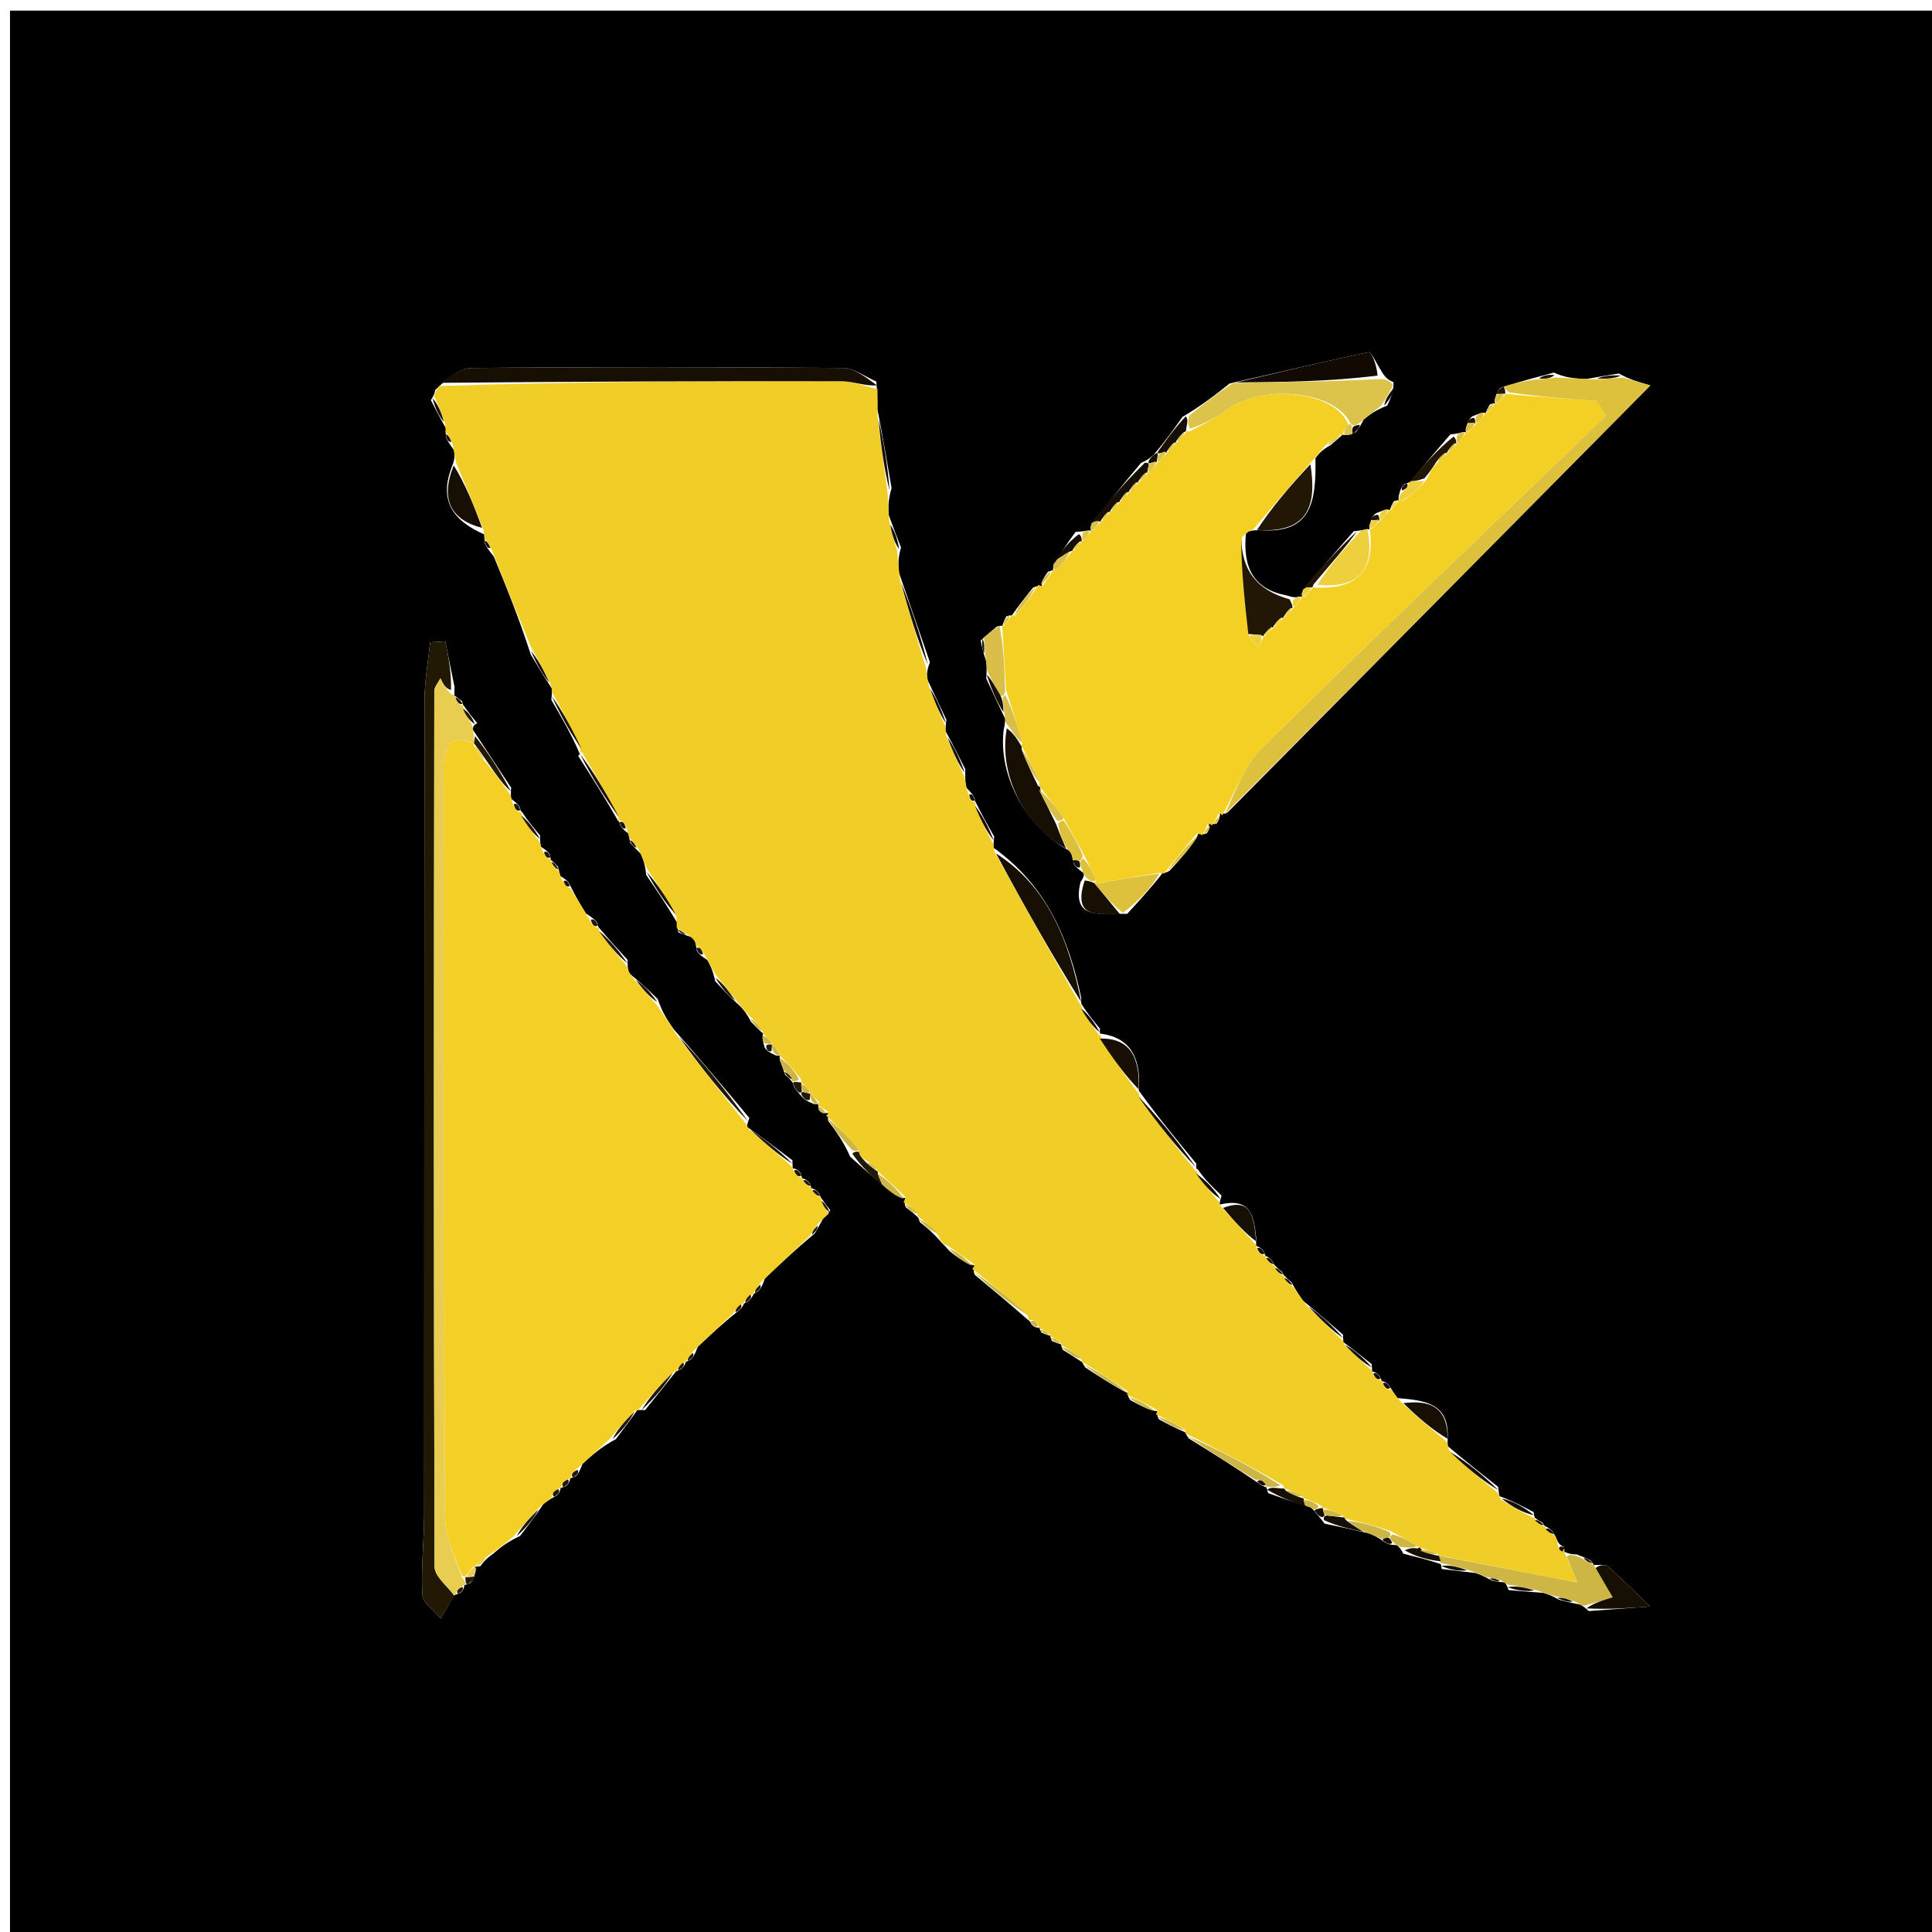 <svg xml:space="preserve" viewBox="0 0 200 200" width="100%" y="0px" x="0px" xmlns:xlink="http://www.w3.org/1999/xlink" xmlns="http://www.w3.org/2000/svg" id="Layer_1" version="1.1">
<path d="M115,201 
	C76.69,201 38.881,201 1.035,201 
	C1.035,134.399 1.035,67.797 1.035,1.098 
	C67.56,1.098 134.119,1.098 200.839,1.098 
	C200.839,67.666 200.839,134.333 200.839,201 
	C172.464,201 143.982,201 115,201 
M83.046,113.572 
	C83.253,113.811 83.509,113.971 84.216,114.273 
	C84.216,114.273 84.661,114.386 84.881,114.176 
	C84.881,114.176 84.633,114.352 84.75,114.835 
	C84.913,115.149 85.164,115.354 85.932,115.159 
	C85.795,115.264 85.657,115.369 85.746,116.056 
	C86.494,117.042 87.242,118.027 88.018,119.752 
	C89.147,120.765 90.276,121.777 91.862,123.073 
	C92.411,123.525 92.959,123.978 93.778,124.023 
	C93.778,124.023 93.53,124.444 93.749,124.96 
	C94.184,125.288 94.62,125.617 95,126 
	C95,126 95.056,125.945 95.223,126.518 
	C95.837,126.998 96.451,127.478 97.276,128.41 
	C97.482,128.691 97.754,128.872 98.307,129.521 
	C99.089,130.138 99.871,130.755 100.975,131.03 
	C100.975,131.03 100.641,131.361 100.902,131.962 
	C102.731,133.48 104.561,134.997 106.44,136.657 
	C106.44,136.657 106.59,136.655 106.759,137.064 
	C106.948,137.322 107.202,137.456 107.584,137.437 
	C107.584,137.437 107.586,137.506 107.824,137.956 
	C108.128,138.09 108.431,138.224 108.75,138.275 
	C108.75,138.275 108.667,138.291 108.883,138.814 
	C109.219,138.962 109.555,139.111 109.873,139.152 
	C109.873,139.152 109.767,139.18 110.018,139.733 
	C110.685,140.151 111.353,140.57 112.004,140.997 
	C112.004,140.997 112.007,140.981 112.334,141.547 
	C113.789,142.503 115.244,143.459 116.795,144.251 
	C116.795,144.251 116.652,144.375 116.973,144.912 
	C117.872,145.418 118.77,145.924 119.904,146.12 
	C119.904,146.12 119.642,146.407 119.982,146.936 
	C120.896,147.426 121.811,147.915 122.76,148.3 
	C122.76,148.3 122.663,148.352 123.046,148.894 
	C125.361,150.33 127.676,151.767 130.298,153.551 
	C130.539,153.764 130.819,153.883 131.067,153.951 
	C131.067,153.951 131.087,153.87 131.279,154.564 
	C132.565,155.024 133.851,155.483 135.605,155.997 
	C135.605,155.997 135.998,156.259 136.201,156.62 
	C136.384,156.831 136.598,157.003 137.115,157.724 
	C138.459,158.006 139.802,158.287 141.789,158.755 
	C142.196,158.934 142.604,159.114 143.326,159.626 
	C143.575,159.823 143.858,159.924 144.607,159.958 
	C144.607,159.958 144.97,160.192 145.26,160.83 
	C146.575,161.162 147.889,161.494 149.131,161.906 
	C149.131,161.906 149.146,161.799 149.247,162.422 
	C150.194,162.539 151.141,162.656 152.751,162.84 
	C153.169,162.988 153.587,163.137 154.416,163.611 
	C154.754,163.688 155.091,163.765 155.749,163.805 
	C155.749,163.805 155.988,164.02 156.166,164.605 
	C157.128,164.691 158.089,164.777 159.72,164.886 
	C160.147,165.008 160.575,165.131 161.408,165.614 
	C161.925,165.749 162.442,165.884 163.483,166.087 
	C163.653,166.134 163.822,166.182 164.469,166.775 
	C166.586,166.619 168.703,166.462 170.82,166.306 
	C169.372,164.912 167.957,163.481 166.449,162.156 
	C166.153,161.895 165.498,162.041 164.999,162.002 
	C164.999,162.002 164.998,161.991 164.699,161.574 
	C164.404,161.408 164.11,161.242 163.221,160.918 
	C162.833,160.903 162.445,160.887 161.848,160.595 
	C161.848,160.595 161.986,160.277 161.867,160.104 
	C161.867,160.104 161.467,160.022 161.218,159.502 
	C161.145,159.324 161.072,159.146 160.743,158.553 
	C160.524,158.296 160.25,158.13 159.985,158.008 
	C159.985,158.008 159.951,158.079 159.684,157.636 
	C159.389,157.468 159.094,157.299 158.876,157.106 
	C158.876,157.106 158.863,157.185 158.76,156.535 
	C157.677,155.955 156.593,155.376 155.233,154.889 
	C155.233,154.889 155.148,154.61 155.089,153.926 
	C153.43,152.614 151.77,151.301 149.865,149.704 
	C149.865,149.704 149.839,149.329 149.875,148.553 
	C149.856,145.32 147.636,144.967 144.661,144.728 
	C144.45,144.438 144.24,144.148 143.831,143.458 
	C143.646,143.21 143.405,143.044 143.035,142.964 
	C143.035,142.964 143.038,142.893 142.842,142.481 
	C142.656,142.223 142.412,142.05 142.038,141.968 
	C142.038,141.968 142.047,141.898 142.002,141.217 
	C141.05,140.456 140.097,139.696 139.061,138.937 
	C139.061,138.937 139.064,138.854 139.028,138.165 
	C137.805,137.096 136.581,136.026 134.872,134.638 
	C134.547,134.171 134.222,133.703 133.697,132.738 
	C133.425,132.515 133.152,132.292 132.954,132.044 
	C132.954,132.044 132.925,132.117 132.715,131.66 
	C132.456,131.456 132.196,131.251 132,131.007 
	C132,131.007 131.951,131.064 131.76,130.617 
	C131.576,130.337 131.33,130.132 130.992,130.005 
	C130.992,130.005 131.001,129.978 130.822,129.547 
	C130.648,129.273 130.41,129.08 130.034,128.967 
	C130.034,128.967 130.04,128.895 130.041,128.124 
	C129.805,125.998 129.545,123.897 126.25,124.701 
	C126.25,124.701 126.235,124.458 126.458,123.767 
	C125.56,122.914 124.661,122.061 123.978,121.015 
	C123.978,121.015 123.776,121.221 123.852,120.474 
	C121.842,118.031 119.832,115.589 117.974,113.011 
	C117.974,113.011 117.838,113.162 117.921,112.384 
	C118,109.495 117.031,107.437 113.988,107.009 
	C113.988,107.009 113.802,107.19 113.869,106.488 
	C113.209,105.689 112.55,104.891 111.998,104.001 
	C111.998,104.001 111.895,104.098 111.931,103.315 
	C110.653,97.245 108.401,91.737 102.837,87.749 
	C102.837,87.749 102.836,87.396 102.922,86.615 
	C102.255,85.427 101.588,84.239 100.998,83.037 
	C100.998,83.037 100.938,83.088 100.897,82.659 
	C100.802,82.37 100.621,82.155 100.03,81.529 
	C99.963,81.151 99.896,80.772 99.926,79.629 
	C99.321,78.418 98.716,77.206 97.866,75.654 
	C97.866,75.654 97.881,75.235 97.972,74.51 
	C97.414,73.33 96.855,72.149 96.008,70.367 
	C95.952,69.929 95.895,69.49 96.263,68.559 
	C95.278,65.695 94.293,62.831 93.052,59.264 
	C92.996,58.522 92.941,57.779 93.273,56.672 
	C92.923,55.784 92.573,54.897 91.99,53.29 
	C91.956,52.538 91.921,51.786 92.295,50.536 
	C91.873,48.025 91.45,45.513 90.827,42.341 
	C90.832,41.654 90.837,40.968 90.714,39.493 
	C89.568,39.005 88.426,38.102 87.276,38.093 
	C74.453,37.99 61.628,37.977 48.805,38.096 
	C47.547,38.108 46.299,39.159 45.048,40.383 
	C45.016,40.599 44.985,40.814 44.606,41.428 
	C45.045,42.284 45.485,43.14 46.158,44.327 
	C46.158,44.327 46.121,44.731 46.155,45.211 
	C46.245,45.532 46.424,45.792 46.991,46.598 
	C47.067,47.041 47.144,47.483 46.73,48.434 
	C45.514,51.718 46.721,53.834 50.147,55.33 
	C50.147,55.33 50.14,55.744 50.189,56.22 
	C50.292,56.534 50.477,56.789 51.122,57.621 
	C52.413,60.762 53.703,63.903 54.942,67.751 
	C55.587,68.837 56.233,69.923 57.139,71.289 
	C57.139,71.289 57.157,71.671 57.074,72.455 
	C58.124,74.254 59.174,76.053 60.002,78.001 
	C60.002,78.001 60.227,77.853 59.855,78.248 
	C61.268,80.468 62.682,82.688 64,85 
	C64,85 64.093,84.906 64.171,85.344 
	C64.293,85.629 64.492,85.843 65.067,86.311 
	C65.067,86.311 65.131,86.749 65.238,87.246 
	C65.459,87.498 65.679,87.75 66.342,88.393 
	C66.565,88.926 66.789,89.459 66.891,90.574 
	C67.899,92.047 68.907,93.52 70.08,95.486 
	C70.069,95.659 70.059,95.832 70.221,96.515 
	C70.54,96.652 70.859,96.789 71.663,97.029 
	C71.915,97.273 72.041,97.57 72.123,98.384 
	C72.261,98.687 72.486,98.895 73.226,99.389 
	C73.5,99.881 73.775,100.373 74.042,101.573 
	C74.751,102.349 75.46,103.126 76.595,104.136 
	C76.925,104.483 77.255,104.83 77.739,105.77 
	C78.153,106.197 78.568,106.625 79.005,107 
	C79.005,107 78.947,107 78.938,107.492 
	C78.938,107.492 79.004,107.978 79.155,108.428 
	C79.321,108.71 79.556,108.916 80.292,109.255 
	C80.292,109.255 80.767,109.341 80.783,109.216 
	C80.783,109.216 80.657,109.217 80.733,109.75 
	C80.86,110.083 80.988,110.416 81.279,111.254 
	C81.537,111.489 81.795,111.724 81.996,111.991 
	C81.996,111.991 82.044,111.944 82.164,112.425 
	C82.319,112.723 82.521,112.982 83.046,113.572 
M141.778,54.352 
	C141.745,54.524 141.713,54.696 141.818,54.861 
	C141.818,54.861 141.799,54.723 141.322,54.802 
	C141.322,54.802 140.861,54.947 140.154,54.985 
	C138.418,56.937 136.681,58.89 134.779,61.355 
	C134.751,61.533 134.723,61.711 134.886,61.888 
	C134.886,61.888 134.876,61.697 134.349,61.782 
	C134.18,61.836 134.012,61.891 133.197,61.642 
	C129.896,61.02 128.626,58.906 128.975,55.284 
	C129.148,55.017 129.393,54.867 130.54,54.888 
	C135.786,55.248 136.256,51.885 136.171,47.436 
	C136.485,47.02 136.8,46.603 137.722,46.091 
	C138.164,45.727 138.605,45.364 138.992,44.988 
	C138.992,44.988 138.997,45.044 139.461,45.029 
	C139.461,45.029 139.921,44.974 140.361,44.729 
	C140.569,44.47 140.776,44.21 141.182,43.401 
	C141.782,42.932 142.382,42.464 143.605,41.985 
	C143.939,41.278 144.272,40.571 144.257,39.565 
	C143.836,39.382 143.415,39.199 142.925,38.284 
	C142.503,37.646 141.956,36.401 141.677,36.458 
	C137.092,37.405 132.54,38.516 127.296,39.694 
	C125.894,40.809 124.492,41.924 122.41,43.159 
	C121.545,44.383 120.681,45.607 119.42,47.088 
	C119.172,47.289 118.975,47.531 118.121,47.923 
	C116.415,49.956 114.71,51.989 112.909,54.5 
	C112.909,54.5 112.883,54.987 112.986,54.981 
	C112.986,54.981 112.979,54.877 112.524,54.929 
	C112.524,54.929 112.078,55.029 111.344,55.066 
	C110.589,56.1 109.833,57.135 109.035,58.601 
	C109.035,58.601 109.013,59.034 109.016,59.015 
	C109.016,59.015 109.035,59.011 108.484,59.19 
	C108.148,59.654 107.811,60.118 107.857,60.743 
	C107.857,60.743 107.492,60.546 106.925,60.841 
	C106.163,61.796 105.4,62.751 104.738,63.729 
	C104.738,63.729 104.741,63.626 104.178,63.803 
	C104.002,64.142 103.826,64.481 103.767,64.814 
	C103.767,64.814 103.744,64.699 103.192,64.862 
	C102.751,65.23 102.311,65.598 101.525,66.298 
	C101.628,66.863 101.731,67.427 102.087,68.444 
	C102.124,68.783 102.162,69.122 102.1,70.247 
	C102.68,71.506 103.259,72.764 104.057,74.413 
	C104.057,74.413 104.065,74.86 103.902,75.556 
	C103.326,80.263 106.157,85.644 110.744,88.093 
	C110.934,88.351 111.024,88.64 111.136,89.386 
	C111.276,89.66 111.484,89.864 112.149,90.367 
	C112.215,90.534 112.281,90.7 111.852,91.318 
	C110.902,95.356 114.035,94.509 116.686,94.603 
	C117.944,93.231 119.202,91.86 120.368,90.353 
	C120.368,90.353 120.504,90.445 121.061,90.158 
	C122.188,88.935 123.314,87.712 124.084,86.257 
	C124.084,86.257 124.458,86.461 124.929,86.269 
	C125.113,85.991 125.296,85.714 125.062,85.114 
	C125.196,85.228 125.329,85.343 125.934,85.266 
	C126.12,84.99 126.305,84.714 126.309,84.003 
	C126.309,84.003 126.508,84.435 127.077,84.11 
	C141.536,69.505 155.995,54.901 170.846,39.9 
	C169.459,39.502 168.728,39.292 167.582,38.666 
	C166.717,38.801 165.853,38.935 164.2,39.238 
	C163.131,39.184 162.062,39.131 160.86,38.572 
	C160.242,38.738 159.624,38.903 158.349,39.243 
	C157.482,39.49 156.615,39.738 155.369,40.129 
	C155.135,40.29 154.989,40.511 154.755,41.285 
	C154.725,41.457 154.696,41.63 154.801,41.816 
	C154.801,41.816 154.799,41.681 154.248,41.849 
	C154.055,42.169 153.862,42.488 153.81,42.81 
	C153.81,42.81 153.798,42.67 153.291,42.759 
	C153.13,42.817 152.969,42.876 152.411,43.104 
	C152.163,43.277 152.004,43.51 151.755,44.291 
	C151.723,44.461 151.692,44.631 151.8,44.808 
	C151.8,44.808 151.791,44.669 151.296,44.758 
	C151.14,44.818 150.984,44.879 150.136,44.975 
	C148.74,46.591 147.344,48.207 145.948,49.941 
	C145.948,49.941 145.829,49.939 145.415,50.102 
	C145.155,50.281 144.999,50.526 144.8,51.311 
	C144.8,51.311 144.727,51.802 144.862,51.837 
	C144.862,51.837 144.886,51.699 144.304,51.88 
	C144.102,52.218 143.9,52.557 143.887,52.88 
	C143.887,52.88 143.863,52.692 143.353,52.773 
	C143.193,52.834 143.032,52.894 142.453,53.125 
	C142.187,53.301 142.019,53.544 141.778,54.352 
M82.895,121.468 
	C82.724,121.188 82.478,121.014 82.052,120.937 
	C82.052,120.937 82.065,120.832 82.029,120.108 
	C80.528,118.97 79.026,117.833 77.323,116.647 
	C77.323,116.647 77.306,116.441 77.575,115.736 
	C75.136,112.81 72.697,109.884 69.761,106.571 
	C69.168,105.72 68.574,104.868 68.087,103.42 
	C67.311,102.659 66.534,101.897 65.333,100.925 
	C65.084,100.699 64.954,100.418 64.965,99.363 
	C63.962,98.262 62.959,97.162 61.993,96.021 
	C61.993,96.021 61.943,96.043 61.84,95.581 
	C61.687,95.285 61.454,95.081 60.66,94.565 
	C60.115,93.685 59.57,92.805 58.951,91.515 
	C58.83,91.24 58.624,91.066 57.993,90.675 
	C57.993,90.675 57.882,90.223 57.766,89.719 
	C57.529,89.476 57.291,89.233 56.996,88.992 
	C56.996,88.992 57.023,88.942 56.945,88.525 
	C56.821,88.247 56.612,88.07 55.995,87.648 
	C55.995,87.648 55.88,87.191 55.909,86.49 
	C55.242,85.691 54.576,84.891 54,84.002 
	C54,84.002 53.908,84.088 53.836,83.631 
	C53.704,83.335 53.489,83.121 52.913,82.692 
	C52.913,82.692 52.853,82.288 52.911,81.535 
	C51.682,79.674 50.452,77.813 48.949,75.539 
	C48.949,75.539 48.887,75.046 49.409,74.878 
	C48.914,74.27 48.418,73.662 48.001,73.033 
	C48.001,73.033 47.94,73.086 47.836,72.593 
	C47.582,72.386 47.329,72.179 47.027,71.998 
	C47.027,71.998 47.029,71.942 47.055,71.129 
	C46.736,69.549 46.416,67.969 46.096,66.389 
	C45.573,66.42 45.05,66.451 44.527,66.483 
	C44.324,68.48 43.947,70.478 43.945,72.476 
	C43.907,100.538 43.929,128.601 43.909,156.663 
	C43.907,159.473 43.57,162.291 43.724,165.086 
	C43.771,165.934 44.947,166.719 45.606,167.533 
	C46.092,166.767 46.578,166.001 47.06,165.08 
	C47.06,165.08 47.216,165.078 47.614,164.92 
	C47.866,164.751 48.02,164.517 48.075,164.072 
	C48.075,164.072 48.223,164.073 48.622,163.913 
	C48.871,163.739 49.02,163.502 49.237,162.652 
	C49.264,162.462 49.29,162.272 49.076,162.058 
	C49.076,162.058 49.057,162.298 49.735,162.119 
	C50.01,161.75 50.286,161.381 51.079,160.82 
	C51.772,160.229 52.466,159.637 53.829,159.005 
	C54.567,158.056 55.305,157.106 56.274,155.67 
	C56.558,155.458 56.843,155.246 57.557,154.863 
	C57.827,154.676 57.987,154.421 58.029,154.028 
	C58.029,154.028 58.098,154.037 58.537,153.867 
	C58.813,153.681 58.979,153.423 59.028,153.026 
	C59.028,153.026 59.096,153.035 59.528,152.863 
	C59.797,152.675 59.959,152.419 60.306,151.537 
	C61.227,150.693 62.148,149.848 63.757,148.977 
	C64.494,148.005 65.23,147.034 65.97,145.966 
	C65.97,145.966 66.066,145.967 66.785,145.966 
	C67.845,144.642 68.905,143.318 69.978,141.979 
	C69.978,141.979 69.992,141.966 70.436,141.772 
	C70.714,141.578 70.895,141.317 70.997,140.998 
	C70.997,140.998 70.988,140.979 71.436,140.782 
	C71.713,140.582 71.891,140.315 72.243,139.408 
	C73.47,138.252 74.696,137.097 76.38,135.747 
	C76.666,135.551 76.855,135.286 76.998,134.998 
	C76.998,134.998 76.951,134.945 77.397,134.743 
	C77.676,134.545 77.858,134.279 77.998,133.999 
	C77.998,133.999 77.947,133.942 78.396,133.732 
	C78.677,133.529 78.857,133.259 79.194,132.329 
	C80.749,130.856 82.304,129.383 84.34,127.684 
	C84.522,127.389 84.703,127.093 85.214,126.129 
	C85.404,125.969 85.595,125.809 85.955,125.288 
	C85.63,124.868 85.305,124.448 84.998,124.002 
	C84.998,124.002 84.973,124.02 84.805,123.563 
	C84.615,123.28 84.357,123.092 83.992,123.006 
	C83.992,123.006 84.004,122.97 83.836,122.525 
	C83.658,122.243 83.408,122.058 83.019,121.973 
	C83.019,121.973 83.037,121.908 82.895,121.468 
M85.5,119.523 
	C85.5,119.523 85.488,119.489 85.5,119.523 
z" stroke="none" opacity="1" fill="#010000"></path>
<path d="M95.839,69.052 
	C95.895,69.49 95.952,69.929 96.148,71.004 
	C96.82,72.838 97.351,74.036 97.881,75.235 
	C97.881,75.235 97.866,75.654 97.97,76.171 
	C98.659,77.923 99.244,79.158 99.829,80.394 
	C99.896,80.772 99.963,81.151 100.175,81.998 
	C100.41,82.789 100.616,82.996 100.938,83.088 
	C100.938,83.088 100.998,83.037 100.958,83.394 
	C101.556,84.965 102.196,86.181 102.836,87.396 
	C102.836,87.396 102.837,87.749 102.979,88.227 
	C106.046,93.837 108.971,98.967 111.895,104.098 
	C111.895,104.098 111.998,104.001 111.974,104.361 
	C112.568,105.544 113.185,106.367 113.802,107.19 
	C113.802,107.19 113.988,107.009 113.952,107.425 
	C115.223,109.614 116.53,111.388 117.838,113.162 
	C117.838,113.162 117.974,113.011 117.911,113.431 
	C119.823,116.308 121.8,118.764 123.776,121.221 
	C123.776,121.221 123.978,121.015 123.936,121.404 
	C124.675,122.681 125.455,123.569 126.235,124.458 
	C126.235,124.458 126.25,124.701 126.503,125.011 
	C127.85,126.512 128.945,127.704 130.04,128.895 
	C130.04,128.895 130.034,128.967 130.11,129.213 
	C130.367,129.775 130.639,129.947 131.001,129.978 
	C131.001,129.978 130.992,130.005 131.056,130.258 
	C131.396,130.695 131.674,130.88 131.951,131.064 
	C131.951,131.064 132,131.007 132.023,131.29 
	C132.339,131.754 132.632,131.935 132.925,132.117 
	C132.925,132.117 132.954,132.044 132.987,132.325 
	C133.312,132.816 133.604,133.026 133.897,133.235 
	C134.222,133.703 134.547,134.171 135.217,135.083 
	C136.729,136.636 137.896,137.745 139.064,138.854 
	C139.064,138.854 139.061,138.937 139.202,139.225 
	C140.244,140.308 141.145,141.103 142.047,141.898 
	C142.047,141.898 142.038,141.968 142.126,142.203 
	C142.401,142.749 142.676,142.901 143.038,142.893 
	C143.038,142.893 143.035,142.964 143.122,143.198 
	C143.397,143.739 143.671,143.881 144.029,143.858 
	C144.24,144.148 144.45,144.438 145.024,145.141 
	C146.871,146.812 148.355,148.07 149.839,149.329 
	C149.839,149.329 149.865,149.704 150.023,150.174 
	C151.837,151.966 153.493,153.288 155.148,154.61 
	C155.148,154.61 155.233,154.889 155.312,155.173 
	C156.548,156.033 157.706,156.609 158.863,157.185 
	C158.863,157.185 158.876,157.106 158.937,157.371 
	C159.315,157.783 159.633,157.931 159.951,158.079 
	C159.951,158.079 159.985,158.008 160.036,158.277 
	C160.391,158.686 160.695,158.827 160.999,158.968 
	C161.072,159.146 161.145,159.324 161.281,159.968 
	C161.344,160.434 161.73,160.622 161.73,160.622 
	C161.73,160.622 161.986,160.277 161.986,160.277 
	C161.986,160.277 161.848,160.595 162.077,161.003 
	C162.582,162.091 162.858,162.772 163.285,163.825 
	C158.159,162.832 153.54,161.938 148.946,161.025 
	C148.972,161.005 148.992,161.065 148.774,160.845 
	C147.967,160.511 147.379,160.399 146.901,160.159 
	C147.011,160.032 146.794,160.294 146.641,160.021 
	C145.735,159.409 144.983,159.07 143.94,158.496 
	C142.221,157.908 140.794,157.554 139.286,157.224 
	C139.207,157.248 139.141,157.094 138.915,156.856 
	C138.085,156.436 137.481,156.255 136.901,156.058 
	C136.925,156.042 136.911,156.099 136.73,155.856 
	C135.986,155.439 135.424,155.265 134.9,155.076 
	C134.94,155.059 134.968,155.14 134.78,154.896 
	C134.027,154.456 133.463,154.26 132.925,154.055 
	C132.951,154.045 132.928,154.096 132.849,153.765 
	C129.401,151.741 126.032,150.046 122.663,148.352 
	C122.663,148.352 122.76,148.3 122.655,148.013 
	C121.582,147.286 120.612,146.847 119.642,146.407 
	C119.642,146.407 119.904,146.12 119.71,145.935 
	C118.561,145.291 117.606,144.833 116.652,144.375 
	C116.652,144.375 116.795,144.251 116.682,143.992 
	C115.049,142.816 113.528,141.898 112.007,140.981 
	C112.007,140.981 112.004,140.997 111.929,140.681 
	C111.159,139.971 110.463,139.575 109.767,139.18 
	C109.767,139.18 109.873,139.152 109.747,138.967 
	C109.302,138.618 108.985,138.455 108.667,138.291 
	C108.667,138.291 108.75,138.275 108.637,138.078 
	C108.212,137.755 107.899,137.631 107.586,137.506 
	C107.586,137.506 107.584,137.437 107.502,137.218 
	C107.221,136.699 106.944,136.584 106.59,136.655 
	C106.59,136.655 106.44,136.657 106.425,136.237 
	C104.487,134.332 102.564,132.846 100.641,131.361 
	C100.641,131.361 100.975,131.03 100.819,130.86 
	C99.806,130.111 98.949,129.532 98.093,128.953 
	C97.754,128.872 97.482,128.691 97.111,127.878 
	C96.316,126.879 95.686,126.412 95.056,125.945 
	C95.056,125.945 95,126 94.965,125.682 
	C94.463,125.057 93.997,124.751 93.53,124.444 
	C93.53,124.444 93.778,124.023 93.697,123.869 
	C92.659,122.875 91.703,122.035 90.796,121.183 
	C90.846,121.17 90.859,121.272 90.741,121.019 
	C90.323,120.554 90.024,120.343 89.533,120.044 
	C89.105,119.777 88.966,119.539 88.838,118.906 
	C87.673,117.537 86.596,116.505 85.519,115.473 
	C85.657,115.369 85.795,115.264 85.683,115.049 
	C85.167,114.743 84.9,114.548 84.633,114.352 
	C84.633,114.352 84.881,114.176 84.732,114.028 
	C84.34,113.652 84.098,113.423 83.89,113.176 
	C83.924,113.157 83.889,113.222 83.801,112.968 
	C83.447,112.481 83.182,112.248 82.949,112.017 
	C82.981,112.019 82.944,112.07 82.922,111.736 
	C82.152,110.674 81.404,109.946 80.657,109.217 
	C80.657,109.217 80.783,109.216 80.72,109.018 
	C80.402,108.584 80.148,108.348 79.921,108.094 
	C79.948,108.075 79.948,108.141 79.854,107.894 
	C79.489,107.432 79.218,107.216 78.947,107 
	C78.947,107 79.005,107 78.953,106.712 
	C78.462,106.009 78.024,105.593 77.585,105.177 
	C77.255,104.83 76.925,104.483 76.322,103.706 
	C75.382,102.473 74.715,101.669 74.049,100.865 
	C73.775,100.373 73.5,99.881 72.999,98.954 
	C72.633,98.19 72.389,97.991 72.04,97.922 
	C72.041,97.57 71.915,97.273 71.254,96.798 
	C70.561,96.406 70.295,96.219 70.048,96.005 
	C70.059,95.832 70.069,95.659 70.028,94.906 
	C68.988,92.881 68,91.437 67.012,89.992 
	C66.789,89.459 66.565,88.926 66.113,87.928 
	C65.633,87.225 65.382,86.987 65.131,86.749 
	C65.131,86.749 65.067,86.311 64.92,85.91 
	C64.668,85.172 64.441,84.971 64.093,84.906 
	C64.093,84.906 64,85 64.009,84.61 
	C62.755,82.098 61.491,79.976 60.227,77.853 
	C60.227,77.853 60.002,78.001 60.078,77.577 
	C59.155,75.325 58.156,73.498 57.157,71.671 
	C57.157,71.671 57.139,71.289 57.003,70.826 
	C56.242,69.257 55.618,68.151 54.993,67.045 
	C53.703,63.903 52.413,60.762 50.958,57.048 
	C50.576,56.232 50.358,55.988 50.14,55.744 
	C50.14,55.744 50.147,55.33 50.027,54.809 
	C49.011,52.168 48.116,50.047 47.22,47.925 
	C47.144,47.483 47.067,47.041 46.874,46.041 
	C46.545,45.232 46.333,44.982 46.121,44.731 
	C46.121,44.731 46.158,44.327 46.078,43.839 
	C45.65,42.577 45.301,41.804 44.953,41.03 
	C44.985,40.814 45.016,40.599 45.498,39.959 
	C59.651,39.499 73.353,39.441 87.056,39.465 
	C88.318,39.467 89.58,39.997 90.842,40.282 
	C90.837,40.968 90.832,41.654 90.841,43.085 
	C91.198,46.231 91.542,48.632 91.886,51.034 
	C91.921,51.786 91.956,52.538 92.047,53.968 
	C92.364,55.443 92.625,56.24 92.885,57.037 
	C92.941,57.779 92.996,58.522 93.165,59.99 
	C94.131,63.494 94.985,66.273 95.839,69.052 
z" stroke="none" opacity="1" fill="#F1CE27"></path>
<path d="M85.785,125.649 
	C85.595,125.809 85.404,125.969 84.793,126.555 
	C84.2,127.291 84.03,127.6 83.86,127.91 
	C82.304,129.383 80.749,130.856 78.814,132.696 
	C78.272,133.356 78.109,133.649 77.947,133.942 
	C77.947,133.942 77.998,133.999 77.718,134.035 
	C77.275,134.362 77.113,134.654 76.951,134.945 
	C76.951,134.945 76.998,134.998 76.718,135.036 
	C76.266,135.363 76.094,135.652 75.923,135.941 
	C74.696,137.097 73.47,138.252 71.857,139.761 
	C71.311,140.402 71.149,140.691 70.988,140.979 
	C70.988,140.979 70.997,140.998 70.735,141.047 
	C70.313,141.386 70.153,141.676 69.992,141.966 
	C69.992,141.966 69.978,141.979 69.669,142.084 
	C68.263,143.448 67.165,144.707 66.066,145.967 
	C66.066,145.967 65.97,145.966 65.677,146.102 
	C64.613,147.16 63.841,148.081 63.069,149.003 
	C62.148,149.848 61.227,150.693 59.923,151.873 
	C59.23,152.397 59.082,152.673 59.096,153.035 
	C59.096,153.035 59.028,153.026 58.79,153.113 
	C58.237,153.39 58.086,153.669 58.098,154.037 
	C58.098,154.037 58.029,154.028 57.793,154.114 
	C57.239,154.388 57.096,154.666 57.127,155.034 
	C56.843,155.246 56.558,155.458 55.872,156.005 
	C54.7,157.241 53.93,158.143 53.16,159.045 
	C52.466,159.637 51.772,160.229 50.51,161.055 
	C49.646,161.626 49.351,161.962 49.057,162.298 
	C49.057,162.298 49.076,162.058 48.934,162.216 
	C48.561,162.693 48.329,163.012 48.103,163.284 
	C48.108,163.236 48.181,163.299 47.82,163.093 
	C46.972,160.896 46.072,158.905 46.063,156.911 
	C45.961,134.979 45.998,113.046 45.998,91.114 
	C45.998,87.292 46.028,83.47 45.999,79.649 
	C45.982,77.493 46.358,75.89 49.069,76.956 
	C49.039,76.967 49.039,76.902 49.076,77.212 
	C49.483,77.996 49.852,78.471 50.468,79.132 
	C51.428,80.308 52.141,81.298 52.853,82.288 
	C52.853,82.288 52.913,82.692 53.049,83.088 
	C53.307,83.828 53.548,84.029 53.908,84.088 
	C53.908,84.088 54,84.002 53.988,84.363 
	C54.61,85.547 55.245,86.369 55.88,87.191 
	C55.88,87.191 55.995,87.648 56.153,88.046 
	C56.457,88.74 56.695,88.906 57.023,88.942 
	C57.023,88.942 56.996,88.992 57.048,89.262 
	C57.361,89.762 57.621,89.992 57.882,90.223 
	C57.882,90.223 57.993,90.675 58.174,91.05 
	C58.489,91.711 58.713,91.878 59.026,91.925 
	C59.57,92.805 60.115,93.685 60.92,95.016 
	C61.324,95.805 61.578,95.997 61.943,96.043 
	C61.943,96.043 61.993,96.021 62.025,96.359 
	C63.02,97.826 63.981,98.954 64.943,100.082 
	C64.954,100.418 65.084,100.699 65.615,101.337 
	C66.592,102.505 67.286,103.261 67.98,104.017 
	C68.574,104.868 69.168,105.72 70.018,107.113 
	C72.619,110.584 74.963,113.512 77.306,116.441 
	C77.306,116.441 77.323,116.647 77.583,116.933 
	C79.251,118.424 80.658,119.628 82.065,120.832 
	C82.065,120.832 82.052,120.937 82.147,121.178 
	C82.421,121.723 82.686,121.886 83.037,121.908 
	C83.037,121.908 83.019,121.973 83.097,122.219 
	C83.451,122.632 83.727,122.801 84.004,122.97 
	C84.004,122.97 83.992,123.006 84.067,123.252 
	C84.418,123.672 84.696,123.846 84.973,124.02 
	C84.973,124.02 84.998,124.002 85.038,124.322 
	C85.313,124.978 85.549,125.313 85.785,125.649 
z" stroke="none" opacity="1" fill="#F4CF26"></path>
<path d="M129.709,54.834 
	C129.393,54.867 129.148,55.017 128.561,55.636 
	C128.506,59.204 128.865,62.42 129.274,65.881 
	C129.657,66.423 129.991,66.72 130.326,67.017 
	C130.491,66.594 130.656,66.171 130.835,65.802 
	C130.849,65.856 130.739,65.872 130.988,65.749 
	C131.475,65.347 131.714,65.068 131.945,64.872 
	C131.938,64.954 131.774,64.935 132.018,64.806 
	C132.494,64.396 132.727,64.116 132.959,63.898 
	C132.958,63.96 132.833,63.956 133.065,63.818 
	C133.517,63.398 133.736,63.116 133.943,62.905 
	C133.93,62.976 133.789,62.946 134.028,62.793 
	C134.47,62.326 134.673,62.012 134.876,61.697 
	C134.876,61.697 134.886,61.888 135.048,61.761 
	C135.454,61.346 135.697,61.057 135.924,60.799 
	C135.908,60.831 135.865,60.774 136.26,60.83 
	C140.97,61.003 142.305,58.632 141.799,54.723 
	C141.799,54.723 141.818,54.861 142.011,54.746 
	C142.451,54.348 142.699,54.063 142.95,53.866 
	C142.954,53.953 142.78,53.948 143.018,53.794 
	C143.459,53.324 143.661,53.008 143.863,52.692 
	C143.863,52.692 143.887,52.88 144.047,52.75 
	C144.433,52.312 144.659,52.006 144.886,51.699 
	C144.886,51.699 144.862,51.837 145.149,51.869 
	C146.195,51.22 146.956,50.54 147.741,49.567 
	C148.057,48.813 148.348,48.351 148.908,47.78 
	C149.419,47.376 149.661,47.081 149.894,46.844 
	C149.883,46.9 149.771,46.872 150.02,46.761 
	C150.477,46.359 150.686,46.068 150.892,45.844 
	C150.89,45.911 150.756,45.899 151.002,45.763 
	C151.429,45.308 151.61,44.988 151.791,44.669 
	C151.791,44.669 151.8,44.808 151.997,44.706 
	C152.418,44.308 152.642,44.012 152.874,43.799 
	C152.881,43.882 152.715,43.867 152.968,43.741 
	C153.413,43.3 153.605,42.985 153.798,42.67 
	C153.798,42.67 153.81,42.81 154.001,42.704 
	C154.395,42.292 154.597,41.986 154.799,41.681 
	C154.799,41.681 154.801,41.816 154.999,41.716 
	C155.429,41.328 155.66,41.04 155.875,40.768 
	C155.859,40.783 155.841,40.736 156.258,40.81 
	C159.547,41.093 162.419,41.303 165.291,41.512 
	C165.601,42.028 165.911,42.543 166.222,43.059 
	C154.321,54.51 142.351,65.89 130.591,77.483 
	C128.742,79.306 127.845,82.093 126.508,84.435 
	C126.508,84.435 126.309,84.003 126.14,84.285 
	C125.802,84.863 125.632,85.16 125.463,85.457 
	C125.329,85.343 125.196,85.228 125.012,85.341 
	C124.794,85.866 124.626,86.163 124.458,86.461 
	C124.458,86.461 124.084,86.257 123.891,86.311 
	C122.634,87.724 121.569,89.085 120.504,90.445 
	C120.504,90.445 120.368,90.353 119.968,90.369 
	C117.493,90.76 115.419,91.135 113.33,91.492 
	C113.315,91.475 113.341,91.435 113.436,91.123 
	C113.1,90.124 112.667,89.437 112.179,88.431 
	C111.457,87.06 110.79,86.007 110.061,84.604 
	C109.154,83.306 108.31,82.359 107.615,81.405 
	C107.764,81.399 107.466,81.372 107.586,80.986 
	C107.032,79.466 106.359,78.333 105.731,77.188 
	C105.775,77.176 105.743,77.262 105.822,76.886 
	C105.326,74.96 104.751,73.41 104.145,71.417 
	C103.99,68.882 103.867,66.79 103.744,64.699 
	C103.744,64.699 103.767,64.814 103.974,64.705 
	C104.367,64.272 104.554,63.949 104.741,63.626 
	C104.741,63.626 104.738,63.729 105.06,63.73 
	C106.085,62.669 106.789,61.607 107.492,60.546 
	C107.492,60.546 107.857,60.743 107.969,60.609 
	C108.399,59.987 108.717,59.499 109.035,59.011 
	C109.035,59.011 109.016,59.015 109.325,58.962 
	C110.093,58.267 110.553,57.626 111.016,56.999 
	C111.018,57.014 110.989,57.02 111.216,56.907 
	C111.633,56.52 111.823,56.247 112.016,55.997 
	C112.019,56.019 111.974,56.015 112.203,55.887 
	C112.614,55.465 112.796,55.171 112.979,54.877 
	C112.979,54.877 112.986,54.981 113.175,54.867 
	C113.574,54.471 113.784,54.189 113.995,53.949 
	C113.996,53.992 113.911,53.994 114.146,53.87 
	C114.581,53.457 114.781,53.169 114.984,52.932 
	C114.986,52.983 114.885,52.986 115.122,52.858 
	C115.564,52.439 115.768,52.148 115.975,51.916 
	C115.977,51.976 115.858,51.978 116.098,51.845 
	C116.54,51.412 116.743,51.112 116.947,50.881 
	C116.95,50.95 116.812,50.951 117.058,50.822 
	C117.511,50.391 117.717,50.09 117.926,49.858 
	C117.927,49.928 117.787,49.926 118.038,49.802 
	C118.503,49.378 118.715,49.077 118.926,48.859 
	C118.923,48.941 118.759,48.931 119.016,48.8 
	C119.478,48.353 119.684,48.036 119.904,47.816 
	C119.919,47.912 119.726,47.9 119.986,47.773 
	C120.455,47.329 120.665,47.012 120.885,46.787 
	C120.896,46.879 120.711,46.891 120.967,46.761 
	C121.421,46.311 121.618,45.991 121.819,45.749 
	C121.824,45.827 121.668,45.822 121.932,45.708 
	C122.407,45.281 122.619,44.968 122.813,44.654 
	C122.796,44.653 122.778,44.626 123.138,44.655 
	C124.717,43.899 125.959,43.146 127.152,42.322 
	C130.969,39.687 138.271,40.537 139.603,43.984 
	C139.188,44.407 139.047,44.704 138.997,45.044 
	C138.997,45.044 138.992,44.988 138.721,45.032 
	C138.004,45.446 137.559,45.817 137.114,46.187 
	C136.8,46.603 136.485,47.02 135.755,47.81 
	C133.462,50.401 131.586,52.617 129.709,54.834 
z" stroke="none" opacity="1" fill="#F5D024"></path>
<path d="M126.793,84.272 
	C127.845,82.093 128.742,79.306 130.591,77.483 
	C142.351,65.89 154.321,54.51 166.222,43.059 
	C165.911,42.543 165.601,42.028 165.291,41.512 
	C162.419,41.303 159.547,41.093 156.238,40.622 
	C155.802,40.36 155.748,39.986 155.748,39.986 
	C156.615,39.738 157.482,39.49 159.001,39.278 
	C160.1,39.235 160.547,39.156 160.994,39.078 
	C162.062,39.131 163.131,39.184 164.96,39.277 
	C166.479,39.237 167.237,39.159 167.996,39.081 
	C168.728,39.292 169.459,39.502 170.846,39.9 
	C155.995,54.901 141.536,69.505 126.793,84.272 
z" stroke="none" opacity="1" fill="#DDC03C"></path>
<path d="M47.064,165.235 
	C46.578,166.001 46.092,166.767 45.606,167.533 
	C44.947,166.719 43.771,165.934 43.724,165.086 
	C43.57,162.291 43.907,159.473 43.909,156.663 
	C43.929,128.601 43.907,100.538 43.945,72.476 
	C43.947,70.478 44.324,68.48 44.527,66.483 
	C45.05,66.451 45.573,66.42 46.096,66.389 
	C46.416,67.969 46.736,69.549 46.689,71.425 
	C46.106,71.277 45.889,70.832 45.588,70.216 
	C45.332,70.731 44.958,71.133 44.958,71.535 
	C44.918,101.751 44.887,131.968 44.987,162.185 
	C44.991,163.204 46.341,164.218 47.064,165.235 
z" stroke="none" opacity="1" fill="#221904"></path>
<path d="M47.062,165.157 
	C46.341,164.218 44.991,163.204 44.987,162.185 
	C44.887,131.968 44.918,101.751 44.958,71.535 
	C44.958,71.133 45.332,70.731 45.588,70.216 
	C45.889,70.832 46.106,71.277 46.676,71.832 
	C47.029,71.942 47.027,71.998 47.117,72.225 
	C47.356,72.773 47.6,72.985 47.94,73.086 
	C47.94,73.086 48.001,73.033 47.958,73.34 
	C48.239,74.114 48.563,74.58 48.887,75.046 
	C48.887,75.046 48.949,75.539 49.041,75.992 
	C49.122,76.612 49.111,76.779 49.1,76.945 
	C46.358,75.89 45.982,77.493 45.999,79.649 
	C46.028,83.47 45.998,87.292 45.998,91.114 
	C45.998,113.046 45.961,134.979 46.063,156.911 
	C46.072,158.905 46.972,160.896 47.826,163.287 
	C48.194,163.686 48.223,164.073 48.223,164.073 
	C48.223,164.073 48.075,164.072 47.856,164.196 
	C47.349,164.49 47.208,164.743 47.216,165.078 
	C47.216,165.078 47.06,165.08 47.062,165.157 
z" stroke="none" opacity="1" fill="#E9CD51"></path>
<path d="M90.778,39.887 
	C89.58,39.997 88.318,39.467 87.056,39.465 
	C73.353,39.441 59.651,39.499 45.497,39.632 
	C46.299,39.159 47.547,38.108 48.805,38.096 
	C61.628,37.977 74.453,37.99 87.276,38.093 
	C88.426,38.102 89.568,39.005 90.778,39.887 
z" stroke="none" opacity="1" fill="#170F03"></path>
<path d="M111.913,103.707 
	C108.971,98.967 106.046,93.837 103.109,88.346 
	C108.401,91.737 110.653,97.245 111.913,103.707 
z" stroke="none" opacity="1" fill="#170F03"></path>
<path d="M127.981,39.589 
	C132.54,38.516 137.092,37.405 141.677,36.458 
	C141.956,36.401 142.503,37.646 142.605,38.88 
	C137.518,39.513 132.749,39.551 127.981,39.589 
z" stroke="none" opacity="1" fill="#120A02"></path>
<path d="M127.638,39.642 
	C132.749,39.551 137.518,39.513 142.64,39.245 
	C143.415,39.199 143.836,39.382 144.21,39.877 
	C143.77,40.79 143.376,41.393 142.982,41.995 
	C142.382,42.464 141.782,42.932 140.854,43.702 
	C140.526,44.002 140.07,44.071 139.999,44.006 
	C139.928,43.942 139.785,43.814 139.785,43.814 
	C138.271,40.537 130.969,39.687 127.152,42.322 
	C125.959,43.146 124.717,43.899 123.162,44.386 
	C122.915,43.738 123.003,43.389 123.091,43.04 
	C124.492,41.924 125.894,40.809 127.638,39.642 
z" stroke="none" opacity="1" fill="#DBC34C"></path>
<path d="M148.921,161.044 
	C153.54,161.938 158.159,162.832 163.285,163.825 
	C162.858,162.772 162.582,162.091 162.181,161.141 
	C162.445,160.887 162.833,160.903 163.631,161.241 
	C164.36,161.706 164.679,161.849 164.998,161.991 
	C164.998,161.991 164.999,162.002 165.175,162.32 
	C165.883,163.543 166.415,164.447 166.947,165.351 
	C165.962,165.644 164.977,165.936 163.992,166.229 
	C163.822,166.182 163.653,166.134 163.067,165.811 
	C162.102,165.441 161.552,165.347 161.003,165.253 
	C160.575,165.131 160.147,165.008 159.15,164.641 
	C157.716,164.271 156.852,164.145 155.988,164.02 
	C155.988,164.02 155.749,163.805 155.41,163.612 
	C154.716,163.375 154.36,163.33 154.004,163.286 
	C153.587,163.137 153.169,162.988 152.189,162.585 
	C150.8,162.153 149.973,161.976 149.146,161.799 
	C149.146,161.799 149.131,161.906 149.11,161.666 
	C149.09,161.425 148.921,161.044 148.921,161.044 
z" stroke="none" opacity="1" fill="#CEB644"></path>
<path d="M129.224,65.635 
	C128.865,62.42 128.506,59.204 128.491,55.847 
	C128.626,58.906 129.896,61.02 133.502,62.044 
	C133.801,62.612 133.795,62.779 133.789,62.946 
	C133.789,62.946 133.93,62.976 133.653,62.968 
	C133.196,63.293 133.015,63.624 132.833,63.956 
	C132.833,63.956 132.958,63.96 132.668,63.959 
	C132.176,64.284 131.975,64.61 131.774,64.935 
	C131.774,64.935 131.938,64.954 131.661,64.945 
	C131.169,65.248 130.954,65.56 130.739,65.872 
	C130.739,65.872 130.849,65.856 130.569,65.772 
	C129.934,65.67 129.579,65.652 129.224,65.635 
z" stroke="none" opacity="1" fill="#221705"></path>
<path d="M164.231,166.502 
	C164.977,165.936 165.962,165.644 166.947,165.351 
	C166.415,164.447 165.883,163.543 165.18,162.319 
	C165.498,162.041 166.153,161.895 166.449,162.156 
	C167.957,163.481 169.372,164.912 170.82,166.306 
	C168.703,166.462 166.586,166.619 164.231,166.502 
z" stroke="none" opacity="1" fill="#170F03"></path>
<path d="M110.362,87.836 
	C106.157,85.644 103.326,80.263 104.223,75.392 
	C104.944,75.906 105.344,76.584 105.743,77.262 
	C105.743,77.262 105.775,77.176 105.759,77.519 
	C106.317,79.031 106.891,80.201 107.466,81.372 
	C107.466,81.372 107.764,81.399 107.686,81.736 
	C108.158,83.045 108.707,84.017 109.318,85.29 
	C109.707,86.34 110.035,87.088 110.362,87.836 
z" stroke="none" opacity="1" fill="#170F03"></path>
<path d="M130.124,54.861 
	C131.586,52.617 133.462,50.401 135.652,48.057 
	C136.256,51.885 135.786,55.248 130.124,54.861 
z" stroke="none" opacity="1" fill="#221705"></path>
<path d="M77.441,116.088 
	C74.963,113.512 72.619,110.584 70.266,107.307 
	C72.697,109.884 75.136,112.81 77.441,116.088 
z" stroke="none" opacity="1" fill="#221904"></path>
<path d="M122.854,148.623 
	C126.032,150.046 129.401,151.741 132.538,153.755 
	C131.9,154.006 131.493,153.938 131.087,153.87 
	C131.087,153.87 131.067,153.951 130.993,153.706 
	C130.658,153.201 130.349,153.115 129.991,153.203 
	C127.676,151.767 125.361,150.33 122.854,148.623 
z" stroke="none" opacity="1" fill="#CEB644"></path>
<path d="M123.814,120.847 
	C121.8,118.764 119.823,116.308 117.835,113.499 
	C119.832,115.589 121.842,118.031 123.814,120.847 
z" stroke="none" opacity="1" fill="#170F03"></path>
<path d="M141.56,54.763 
	C142.305,58.632 140.97,61.003 136.387,60.532 
	C137.701,58.435 139.281,56.691 140.861,54.947 
	C140.861,54.947 141.322,54.802 141.56,54.763 
z" stroke="none" opacity="1" fill="#EECF3E"></path>
<path d="M46.975,48.18 
	C48.116,50.047 49.011,52.168 49.901,54.645 
	C46.721,53.834 45.514,51.718 46.975,48.18 
z" stroke="none" opacity="1" fill="#170F03"></path>
<path d="M113.345,91.51 
	C115.419,91.135 117.493,90.76 120.014,90.437 
	C119.202,91.86 117.944,93.231 116.223,94.501 
	C114.955,93.436 114.15,92.473 113.345,91.51 
z" stroke="none" opacity="1" fill="#DDC03C"></path>
<path d="M60.041,78.051 
	C61.491,79.976 62.755,82.098 64.057,84.564 
	C62.682,82.688 61.268,80.468 60.041,78.051 
z" stroke="none" opacity="1" fill="#1B1103"></path>
<path d="M96.051,68.806 
	C94.985,66.273 94.131,63.494 93.293,60.341 
	C94.293,62.831 95.278,65.695 96.051,68.806 
z" stroke="none" opacity="1" fill="#170F03"></path>
<path d="M140.507,54.966 
	C139.281,56.691 137.701,58.435 135.993,60.477 
	C135.865,60.774 135.908,60.831 135.674,60.817 
	C135.441,60.802 134.945,60.842 134.945,60.842 
	C136.681,58.89 138.418,56.937 140.507,54.966 
z" stroke="none" opacity="1" fill="#221705"></path>
<path d="M100.772,131.661 
	C102.564,132.846 104.487,134.332 106.4,136.166 
	C104.561,134.997 102.731,133.48 100.772,131.661 
z" stroke="none" opacity="1" fill="#CEB644"></path>
<path d="M113.005,54.022 
	C114.71,51.989 116.415,49.956 118.51,47.908 
	C118.9,47.893 118.971,47.973 118.903,48.209 
	C118.836,48.445 118.759,48.931 118.759,48.931 
	C118.759,48.931 118.923,48.941 118.649,48.95 
	C118.179,49.282 117.983,49.604 117.787,49.926 
	C117.787,49.926 117.927,49.928 117.653,49.955 
	C117.19,50.304 117.001,50.628 116.812,50.951 
	C116.812,50.951 116.95,50.95 116.675,50.976 
	C116.219,51.327 116.039,51.652 115.858,51.978 
	C115.858,51.978 115.977,51.976 115.702,52.002 
	C115.246,52.347 115.066,52.667 114.885,52.986 
	C114.885,52.986 114.986,52.983 114.717,53.017 
	C114.269,53.366 114.09,53.68 113.911,53.994 
	C113.911,53.994 113.996,53.992 113.747,53.976 
	C113.498,53.959 113.005,54.022 113.005,54.022 
z" stroke="none" opacity="1" fill="#170F03"></path>
<path d="M117.879,112.773 
	C116.53,111.388 115.223,109.614 113.854,107.51 
	C117.031,107.437 118,109.495 117.879,112.773 
z" stroke="none" opacity="1" fill="#170F03"></path>
<path d="M149.857,148.941 
	C148.355,148.07 146.871,146.812 145.274,145.251 
	C147.636,144.967 149.856,145.32 149.857,148.941 
z" stroke="none" opacity="1" fill="#170F03"></path>
<path d="M113.33,91.492 
	C114.15,92.473 114.955,93.436 115.947,94.649 
	C114.035,94.509 110.902,95.356 112.287,91.147 
	C112.875,91.2 113.081,91.353 113.341,91.435 
	C113.341,91.435 113.315,91.475 113.33,91.492 
z" stroke="none" opacity="1" fill="#170F03"></path>
<path d="M155.119,154.268 
	C153.493,153.288 151.837,151.966 150.146,150.316 
	C151.77,151.301 153.43,152.614 155.119,154.268 
z" stroke="none" opacity="1" fill="#170F03"></path>
<path d="M92.091,50.785 
	C91.542,48.632 91.198,46.231 90.941,43.415 
	C91.45,45.513 91.873,48.025 92.091,50.785 
z" stroke="none" opacity="1" fill="#170F03"></path>
<path d="M82.047,120.47 
	C80.658,119.628 79.251,118.424 77.684,116.957 
	C79.026,117.833 80.528,118.97 82.047,120.47 
z" stroke="none" opacity="1" fill="#221904"></path>
<path d="M49.069,76.956 
	C49.111,76.779 49.122,76.612 49.178,76.199 
	C50.452,77.813 51.682,79.674 52.882,81.912 
	C52.141,81.298 51.428,80.308 50.414,78.827 
	C49.755,77.858 49.397,77.38 49.039,76.902 
	C49.039,76.902 49.039,76.967 49.069,76.956 
z" stroke="none" opacity="1" fill="#221904"></path>
<path d="M103.468,64.78 
	C103.867,66.79 103.99,68.882 104.046,71.495 
	C103.981,72.017 103.788,72.174 103.551,71.954 
	C102.942,70.976 102.57,70.219 102.199,69.461 
	C102.162,69.122 102.124,68.783 102.005,67.882 
	C101.906,66.869 101.889,66.417 101.871,65.966 
	C102.311,65.598 102.751,65.23 103.468,64.78 
z" stroke="none" opacity="1" fill="#D9BF49"></path>
<path d="M148.64,47.889 
	C148.348,48.351 148.057,48.813 147.449,49.518 
	C146.737,49.782 146.343,49.802 145.948,49.822 
	C147.344,48.207 148.74,46.591 150.464,45.197 
	C150.791,45.419 150.756,45.899 150.756,45.899 
	C150.756,45.899 150.89,45.911 150.614,45.918 
	C150.149,46.24 149.96,46.556 149.771,46.872 
	C149.771,46.872 149.883,46.9 149.601,46.915 
	C149.092,47.249 148.866,47.569 148.64,47.889 
z" stroke="none" opacity="1" fill="#221705"></path>
<path d="M130.041,128.51 
	C128.945,127.704 127.85,126.512 126.619,125.049 
	C129.545,123.897 129.805,125.998 130.041,128.51 
z" stroke="none" opacity="1" fill="#170F03"></path>
<path d="M57.115,72.063 
	C58.156,73.498 59.155,75.325 60.19,77.502 
	C59.174,76.053 58.124,74.254 57.115,72.063 
z" stroke="none" opacity="1" fill="#1B1103"></path>
<path d="M120.783,90.301 
	C121.569,89.085 122.634,87.724 124.07,86.427 
	C123.314,87.712 122.188,88.935 120.783,90.301 
z" stroke="none" opacity="1" fill="#DDC03C"></path>
<path d="M139.141,157.094 
	C139.141,157.094 139.207,157.248 139.45,157.462 
	C140.178,157.974 140.662,158.272 141.146,158.569 
	C139.802,158.287 138.459,158.006 137.052,157.362 
	C136.99,156.999 137.129,156.863 137.465,156.894 
	C138.247,156.981 138.694,157.038 139.141,157.094 
z" stroke="none" opacity="1" fill="#170F03"></path>
<path d="M139.046,138.509 
	C137.896,137.745 136.729,136.636 135.46,135.242 
	C136.581,136.026 137.805,137.096 139.046,138.509 
z" stroke="none" opacity="1" fill="#170F03"></path>
<path d="M66.426,145.967 
	C67.165,144.707 68.263,143.448 69.663,142.091 
	C68.905,143.318 67.845,144.642 66.426,145.967 
z" stroke="none" opacity="1" fill="#221904"></path>
<path d="M66.952,90.283 
	C68,91.437 68.988,92.881 69.945,94.66 
	C68.907,93.52 67.899,92.047 66.952,90.283 
z" stroke="none" opacity="1" fill="#1B1103"></path>
<path d="M88.927,119.244 
	C88.966,119.539 89.105,119.777 89.635,120.31 
	C90.239,120.866 90.549,121.069 90.859,121.272 
	C90.859,121.272 90.846,121.17 90.876,121.462 
	C91.072,122.099 91.239,122.444 91.405,122.789 
	C90.276,121.777 89.147,120.765 88.239,119.437 
	C88.46,119.121 88.927,119.244 88.927,119.244 
z" stroke="none" opacity="1" fill="#221904"></path>
<path d="M64.954,99.722 
	C63.981,98.954 63.02,97.826 62.007,96.38 
	C62.959,97.162 63.962,98.262 64.954,99.722 
z" stroke="none" opacity="1" fill="#221904"></path>
<path d="M122.75,43.099 
	C123.003,43.389 122.915,43.738 122.802,44.356 
	C122.778,44.626 122.796,44.653 122.536,44.752 
	C122.073,45.175 121.87,45.499 121.668,45.822 
	C121.668,45.822 121.824,45.827 121.548,45.86 
	C121.085,46.226 120.898,46.558 120.711,46.891 
	C120.711,46.891 120.896,46.879 120.65,46.829 
	C120.404,46.779 119.969,46.97 119.93,46.936 
	C119.892,46.901 119.816,46.831 119.816,46.831 
	C120.681,45.607 121.545,44.383 122.75,43.099 
z" stroke="none" opacity="1" fill="#170F03"></path>
<path d="M88.838,118.906 
	C88.927,119.244 88.46,119.121 88.225,119.067 
	C87.242,118.027 86.494,117.042 85.633,115.765 
	C86.596,116.505 87.673,117.537 88.838,118.906 
z" stroke="none" opacity="1" fill="#CEB644"></path>
<path d="M158.812,156.86 
	C157.706,156.609 156.548,156.033 155.45,155.126 
	C156.593,155.376 157.677,155.955 158.812,156.86 
z" stroke="none" opacity="1" fill="#170F03"></path>
<path d="M112.171,141.264 
	C113.528,141.898 115.049,142.816 116.635,144.074 
	C115.244,143.459 113.789,142.503 112.171,141.264 
z" stroke="none" opacity="1" fill="#CEB644"></path>
<path d="M110.553,87.964 
	C110.035,87.088 109.707,86.34 109.535,85.284 
	C109.69,84.976 110.122,84.954 110.122,84.954 
	C110.79,86.007 111.457,87.06 112.079,88.534 
	C112.034,88.956 111.834,89.16 111.63,89.105 
	C111.426,89.05 111.013,88.96 111.013,88.96 
	C111.024,88.64 110.934,88.351 110.553,87.964 
z" stroke="none" opacity="1" fill="#DDC03C"></path>
<path d="M107.209,60.693 
	C106.789,61.607 106.085,62.669 105.009,63.718 
	C105.4,62.751 106.163,61.796 107.209,60.693 
z" stroke="none" opacity="1" fill="#D9BF49"></path>
<path d="M105.822,76.886 
	C105.344,76.584 104.944,75.906 104.305,75.045 
	C104.065,74.86 104.057,74.413 103.982,73.91 
	C103.867,72.995 103.827,72.585 103.788,72.174 
	C103.788,72.174 103.981,72.017 104.079,71.939 
	C104.751,73.41 105.326,74.96 105.822,76.886 
z" stroke="none" opacity="1" fill="#D9BF49"></path>
<path d="M145.948,49.882 
	C146.343,49.802 146.737,49.782 147.424,49.811 
	C146.956,50.54 146.195,51.22 145.081,51.851 
	C144.727,51.802 144.8,51.311 145.102,51.022 
	C145.689,50.545 145.831,50.281 145.829,49.939 
	C145.829,49.939 145.948,49.941 145.948,49.882 
z" stroke="none" opacity="1" fill="#EECF3E"></path>
<path d="M126.346,124.112 
	C125.455,123.569 124.675,122.681 123.829,121.5 
	C124.661,122.061 125.56,122.914 126.346,124.112 
z" stroke="none" opacity="1" fill="#170F03"></path>
<path d="M91.634,122.931 
	C91.239,122.444 91.072,122.099 90.826,121.474 
	C91.703,122.035 92.659,122.875 93.562,124.073 
	C92.959,123.978 92.411,123.525 91.634,122.931 
z" stroke="none" opacity="1" fill="#CEB644"></path>
<path d="M99.878,80.012 
	C99.244,79.158 98.659,77.923 98.093,76.341 
	C98.716,77.206 99.321,78.418 99.878,80.012 
z" stroke="none" opacity="1" fill="#170F03"></path>
<path d="M149.197,162.111 
	C149.973,161.976 150.8,162.153 151.857,162.552 
	C151.141,162.656 150.194,162.539 149.197,162.111 
z" stroke="none" opacity="1" fill="#170F03"></path>
<path d="M49.148,74.962 
	C48.563,74.58 48.239,74.114 47.919,73.351 
	C48.418,73.662 48.914,74.27 49.148,74.962 
z" stroke="none" opacity="1" fill="#221904"></path>
<path d="M156.077,164.312 
	C156.852,164.145 157.716,164.271 158.816,164.63 
	C158.089,164.777 157.128,164.691 156.077,164.312 
z" stroke="none" opacity="1" fill="#170F03"></path>
<path d="M97.927,74.872 
	C97.351,74.036 96.82,72.838 96.293,71.304 
	C96.855,72.149 97.414,73.33 97.927,74.872 
z" stroke="none" opacity="1" fill="#170F03"></path>
<path d="M103.551,71.954 
	C103.827,72.585 103.867,72.995 103.873,73.714 
	C103.259,72.764 102.68,71.506 102.15,69.854 
	C102.57,70.219 102.942,70.976 103.551,71.954 
z" stroke="none" opacity="1" fill="#170F03"></path>
<path d="M148.946,161.025 
	C148.921,161.044 149.09,161.425 149.147,161.626 
	C147.889,161.494 146.575,161.162 145.421,160.495 
	C145.986,160.205 146.39,160.249 146.794,160.294 
	C146.794,160.294 147.011,160.032 147.106,160.388 
	C147.797,160.851 148.395,160.958 148.992,161.065 
	C148.992,161.065 148.972,161.005 148.946,161.025 
z" stroke="none" opacity="1" fill="#170F03"></path>
<path d="M54.968,67.398 
	C55.618,68.151 56.242,69.257 56.873,70.686 
	C56.233,69.923 55.587,68.837 54.968,67.398 
z" stroke="none" opacity="1" fill="#1B1103"></path>
<path d="M102.879,87.005 
	C102.196,86.181 101.556,84.965 100.919,83.401 
	C101.588,84.239 102.255,85.427 102.879,87.005 
z" stroke="none" opacity="1" fill="#170F03"></path>
<path d="M141.467,158.662 
	C140.662,158.272 140.178,157.974 139.53,157.439 
	C140.794,157.554 142.221,157.908 143.848,158.603 
	C144.047,158.945 143.862,159.155 143.648,159.181 
	C143.434,159.207 143.011,159.294 143.011,159.294 
	C142.604,159.114 142.196,158.934 141.467,158.662 
z" stroke="none" opacity="1" fill="#CEB644"></path>
<path d="M131.183,154.217 
	C131.493,153.938 131.9,154.006 132.617,154.085 
	C132.928,154.096 132.951,154.045 133.102,154.305 
	C133.825,154.757 134.397,154.948 134.968,155.14 
	C134.968,155.14 134.94,155.059 134.968,155.288 
	C134.997,155.518 135.136,155.942 135.136,155.942 
	C133.851,155.483 132.565,155.024 131.183,154.217 
z" stroke="none" opacity="1" fill="#170F03"></path>
<path d="M53.494,159.025 
	C53.93,158.143 54.7,157.241 55.757,156.248 
	C55.305,157.106 54.567,158.056 53.494,159.025 
z" stroke="none" opacity="1" fill="#221904"></path>
<path d="M63.413,148.99 
	C63.841,148.081 64.613,147.16 65.676,146.15 
	C65.23,147.034 64.494,148.005 63.413,148.99 
z" stroke="none" opacity="1" fill="#221904"></path>
<path d="M109.078,58.17 
	C109.833,57.135 110.589,56.1 111.69,55.294 
	C112.037,55.523 111.974,56.015 111.974,56.015 
	C111.974,56.015 112.019,56.019 111.762,56.074 
	C111.332,56.426 111.161,56.723 110.989,57.02 
	C110.989,57.02 111.018,57.014 110.743,57.096 
	C110.005,57.509 109.541,57.84 109.078,58.17 
z" stroke="none" opacity="1" fill="#170F03"></path>
<path d="M142.024,141.557 
	C141.145,141.103 140.244,140.308 139.243,139.224 
	C140.097,139.696 141.05,140.456 142.024,141.557 
z" stroke="none" opacity="1" fill="#170F03"></path>
<path d="M68.034,103.719 
	C67.286,103.261 66.592,102.505 65.828,101.442 
	C66.534,101.897 67.311,102.659 68.034,103.719 
z" stroke="none" opacity="1" fill="#221904"></path>
<path d="M93.079,56.854 
	C92.625,56.24 92.364,55.443 92.163,54.328 
	C92.573,54.897 92.923,55.784 93.079,56.854 
z" stroke="none" opacity="1" fill="#170F03"></path>
<path d="M55.895,86.841 
	C55.245,86.369 54.61,85.547 53.942,84.408 
	C54.576,84.891 55.242,85.691 55.895,86.841 
z" stroke="none" opacity="1" fill="#221904"></path>
<path d="M98.2,129.237 
	C98.949,129.532 99.806,130.111 100.658,131.031 
	C99.871,130.755 99.089,130.138 98.2,129.237 
z" stroke="none" opacity="1" fill="#CEB644"></path>
<path d="M143.294,41.99 
	C143.376,41.393 143.77,40.79 144.385,40.026 
	C144.272,40.571 143.939,41.278 143.294,41.99 
z" stroke="none" opacity="1" fill="#120A02"></path>
<path d="M44.779,41.229 
	C45.301,41.804 45.65,42.577 45.961,43.673 
	C45.485,43.14 45.045,42.284 44.779,41.229 
z" stroke="none" opacity="1" fill="#170F03"></path>
<path d="M113.836,106.839 
	C113.185,106.367 112.568,105.544 111.92,104.407 
	C112.55,104.891 113.209,105.689 113.836,106.839 
z" stroke="none" opacity="1" fill="#170F03"></path>
<path d="M74.046,101.219 
	C74.715,101.669 75.382,102.473 76.108,103.59 
	C75.46,103.126 74.751,102.349 74.046,101.219 
z" stroke="none" opacity="1" fill="#221904"></path>
<path d="M116.813,144.644 
	C117.606,144.833 118.561,145.291 119.592,146.089 
	C118.77,145.924 117.872,145.418 116.813,144.644 
z" stroke="none" opacity="1" fill="#CEB644"></path>
<path d="M119.812,146.672 
	C120.612,146.847 121.582,147.286 122.638,148.065 
	C121.811,147.915 120.896,147.426 119.812,146.672 
z" stroke="none" opacity="1" fill="#CEB644"></path>
<path d="M109.893,139.457 
	C110.463,139.575 111.159,139.971 111.937,140.677 
	C111.353,140.57 110.685,140.151 109.893,139.457 
z" stroke="none" opacity="1" fill="#CEB644"></path>
<path d="M113.436,91.123 
	C113.081,91.353 112.875,91.2 112.534,90.921 
	C112.281,90.7 112.215,90.534 111.991,89.975 
	C111.832,89.582 111.834,89.16 111.834,89.16 
	C111.834,89.16 112.034,88.956 112.134,88.853 
	C112.667,89.437 113.1,90.124 113.436,91.123 
z" stroke="none" opacity="1" fill="#DDC03C"></path>
<path d="M80.695,109.484 
	C81.404,109.946 82.152,110.674 82.698,111.699 
	C82.495,111.996 82.044,111.944 82.044,111.944 
	C82.044,111.944 81.996,111.991 81.967,111.707 
	C81.664,111.199 81.39,110.974 81.115,110.749 
	C80.988,110.416 80.86,110.083 80.695,109.484 
z" stroke="none" opacity="1" fill="#CEB644"></path>
<path d="M160.927,38.825 
	C160.547,39.156 160.1,39.235 159.329,39.191 
	C159.624,38.903 160.242,38.738 160.927,38.825 
z" stroke="none" opacity="1" fill="#221705"></path>
<path d="M167.789,38.874 
	C167.237,39.159 166.479,39.237 165.355,39.192 
	C165.853,38.935 166.717,38.801 167.789,38.874 
z" stroke="none" opacity="1" fill="#221705"></path>
<path d="M109.057,58.385 
	C109.541,57.84 110.005,57.509 110.741,57.082 
	C110.553,57.626 110.093,58.267 109.324,58.971 
	C109.013,59.034 109.035,58.601 109.057,58.385 
z" stroke="none" opacity="1" fill="#D9BF49"></path>
<path d="M146.641,160.021 
	C146.39,160.249 145.986,160.205 145.276,160.176 
	C144.97,160.192 144.607,159.958 144.33,159.743 
	C144.053,159.528 143.862,159.155 143.862,159.155 
	C143.862,159.155 144.047,158.945 144.139,158.838 
	C144.983,159.07 145.735,159.409 146.641,160.021 
z" stroke="none" opacity="1" fill="#CEB644"></path>
<path d="M95.139,126.232 
	C95.686,126.412 96.316,126.879 97.006,127.652 
	C96.451,127.478 95.837,126.998 95.139,126.232 
z" stroke="none" opacity="1" fill="#CEB644"></path>
<path d="M161.205,165.433 
	C161.552,165.347 162.102,165.441 162.805,165.777 
	C162.442,165.884 161.925,165.749 161.205,165.433 
z" stroke="none" opacity="1" fill="#170F03"></path>
<path d="M137.418,46.139 
	C137.559,45.817 138.004,45.446 138.748,45.038 
	C138.605,45.364 138.164,45.727 137.418,46.139 
z" stroke="none" opacity="1" fill="#DBC34C"></path>
<path d="M135.371,155.969 
	C135.136,155.942 134.997,155.518 134.929,155.305 
	C135.424,155.265 135.986,155.439 136.502,155.897 
	C136.455,156.181 135.998,156.259 135.998,156.259 
	C135.998,156.259 135.605,155.997 135.371,155.969 
z" stroke="none" opacity="1" fill="#CEB644"></path>
<path d="M77.662,105.473 
	C78.024,105.593 78.462,106.009 78.942,106.739 
	C78.568,106.625 78.153,106.197 77.662,105.473 
z" stroke="none" opacity="1" fill="#CEB644"></path>
<path d="M108.76,59.101 
	C108.717,59.499 108.399,59.987 107.778,60.528 
	C107.811,60.118 108.148,59.654 108.76,59.101 
z" stroke="none" opacity="1" fill="#D9BF49"></path>
<path d="M85.87,125.469 
	C85.549,125.313 85.313,124.978 85.028,124.335 
	C85.305,124.448 85.63,124.868 85.87,125.469 
z" stroke="none" opacity="1" fill="#221904"></path>
<path d="M93.64,124.702 
	C93.997,124.751 94.463,125.057 94.992,125.655 
	C94.62,125.617 94.184,125.288 93.64,124.702 
z" stroke="none" opacity="1" fill="#CEB644"></path>
<path d="M101.698,66.132 
	C101.889,66.417 101.906,66.869 101.879,67.656 
	C101.731,67.427 101.628,66.863 101.698,66.132 
z" stroke="none" opacity="1" fill="#170F03"></path>
<path d="M143.93,143.658 
	C143.671,143.881 143.397,143.739 143.158,143.196 
	C143.405,143.044 143.646,143.21 143.93,143.658 
z" stroke="none" opacity="1" fill="#170F03"></path>
<path d="M59.312,152.949 
	C59.082,152.673 59.23,152.397 59.777,152.152 
	C59.959,152.419 59.797,152.675 59.312,152.949 
z" stroke="none" opacity="1" fill="#221904"></path>
<path d="M76.152,135.844 
	C76.094,135.652 76.266,135.363 76.691,135.013 
	C76.855,135.286 76.666,135.551 76.152,135.844 
z" stroke="none" opacity="1" fill="#221904"></path>
<path d="M151.002,45.763 
	C150.756,45.899 150.791,45.419 150.81,45.179 
	C150.984,44.879 151.14,44.818 151.544,44.713 
	C151.61,44.988 151.429,45.308 151.002,45.763 
z" stroke="none" opacity="1" fill="#DDC03C"></path>
<path d="M131.855,130.841 
	C131.674,130.88 131.396,130.695 131.07,130.256 
	C131.33,130.132 131.576,130.337 131.855,130.841 
z" stroke="none" opacity="1" fill="#170F03"></path>
<path d="M118.864,47.854 
	C118.975,47.531 119.172,47.289 119.618,46.959 
	C119.816,46.831 119.892,46.901 119.842,47.161 
	C119.793,47.421 119.726,47.9 119.726,47.9 
	C119.726,47.9 119.919,47.912 119.669,47.861 
	C119.419,47.81 118.971,47.973 118.971,47.973 
	C118.971,47.973 118.9,47.893 118.864,47.854 
z" stroke="none" opacity="1" fill="#170F03"></path>
<path d="M70.214,141.869 
	C70.153,141.676 70.313,141.386 70.726,141.043 
	C70.895,141.317 70.714,141.578 70.214,141.869 
z" stroke="none" opacity="1" fill="#221904"></path>
<path d="M142.94,142.687 
	C142.676,142.901 142.401,142.749 142.161,142.199 
	C142.412,142.05 142.656,142.223 142.94,142.687 
z" stroke="none" opacity="1" fill="#170F03"></path>
<path d="M106.674,136.859 
	C106.944,136.584 107.221,136.699 107.471,137.233 
	C107.202,137.456 106.948,137.322 106.674,136.859 
z" stroke="none" opacity="1" fill="#CEB644"></path>
<path d="M107.705,137.731 
	C107.899,137.631 108.212,137.755 108.63,138.119 
	C108.431,138.224 108.128,138.09 107.705,137.731 
z" stroke="none" opacity="1" fill="#CEB644"></path>
<path d="M108.775,138.553 
	C108.985,138.455 109.302,138.618 109.756,139.021 
	C109.555,139.111 109.219,138.962 108.775,138.553 
z" stroke="none" opacity="1" fill="#CEB644"></path>
<path d="M71.212,140.881 
	C71.149,140.691 71.311,140.402 71.72,140.048 
	C71.891,140.315 71.713,140.582 71.212,140.881 
z" stroke="none" opacity="1" fill="#221904"></path>
<path d="M143.648,159.181 
	C143.862,159.155 144.053,159.528 144.114,159.729 
	C143.858,159.924 143.575,159.823 143.169,159.46 
	C143.011,159.294 143.434,159.207 143.648,159.181 
z" stroke="none" opacity="1" fill="#170F03"></path>
<path d="M47.415,164.999 
	C47.208,164.743 47.349,164.49 47.858,164.27 
	C48.02,164.517 47.866,164.751 47.415,164.999 
z" stroke="none" opacity="1" fill="#221904"></path>
<path d="M154.21,163.449 
	C154.36,163.33 154.716,163.375 155.25,163.631 
	C155.091,163.765 154.754,163.688 154.21,163.449 
z" stroke="none" opacity="1" fill="#170F03"></path>
<path d="M48.423,163.993 
	C48.223,164.073 48.194,163.686 48.187,163.493 
	C48.181,163.299 48.108,163.236 48.346,163.25 
	C48.584,163.264 49.069,163.202 49.069,163.202 
	C49.02,163.502 48.871,163.739 48.423,163.993 
z" stroke="none" opacity="1" fill="#221904"></path>
<path d="M155.558,40.057 
	C155.748,39.986 155.802,40.36 155.821,40.548 
	C155.841,40.736 155.859,40.783 155.634,40.77 
	C155.409,40.758 154.931,40.79 154.931,40.79 
	C154.989,40.511 155.135,40.29 155.558,40.057 
z" stroke="none" opacity="1" fill="#221705"></path>
<path d="M154.843,41.037 
	C154.931,40.79 155.409,40.758 155.65,40.755 
	C155.66,41.04 155.429,41.328 154.932,41.709 
	C154.696,41.63 154.725,41.457 154.843,41.037 
z" stroke="none" opacity="1" fill="#DDC03C"></path>
<path d="M49.153,162.927 
	C49.069,163.202 48.584,163.264 48.341,163.298 
	C48.329,163.012 48.561,162.693 49.054,162.228 
	C49.29,162.272 49.264,162.462 49.153,162.927 
z" stroke="none" opacity="1" fill="#E9CD51"></path>
<path d="M164.849,161.783 
	C164.679,161.849 164.36,161.706 163.928,161.32 
	C164.11,161.242 164.404,161.408 164.849,161.783 
z" stroke="none" opacity="1" fill="#170F03"></path>
<path d="M154.524,41.765 
	C154.597,41.986 154.395,42.292 153.931,42.703 
	C153.862,42.488 154.055,42.169 154.524,41.765 
z" stroke="none" opacity="1" fill="#DDC03C"></path>
<path d="M49.396,162.209 
	C49.351,161.962 49.646,161.626 50.251,161.15 
	C50.286,161.381 50.01,161.75 49.396,162.209 
z" stroke="none" opacity="1" fill="#E9CD51"></path>
<path d="M161.926,160.191 
	C161.986,160.277 161.73,160.622 161.73,160.622 
	C161.73,160.622 161.344,160.434 161.406,160.228 
	C161.467,160.022 161.867,160.104 161.926,160.191 
z" stroke="none" opacity="1" fill="#170F03"></path>
<path d="M151.936,43.805 
	C152.004,43.51 152.163,43.277 152.586,43.252 
	C152.761,43.401 152.715,43.867 152.715,43.867 
	C152.715,43.867 152.881,43.882 152.641,43.82 
	C152.4,43.758 151.936,43.805 151.936,43.805 
z" stroke="none" opacity="1" fill="#221705"></path>
<path d="M58.317,153.952 
	C58.086,153.669 58.237,153.39 58.794,153.148 
	C58.979,153.423 58.813,153.681 58.317,153.952 
z" stroke="none" opacity="1" fill="#221904"></path>
<path d="M160.871,158.76 
	C160.695,158.827 160.391,158.686 160.004,158.3 
	C160.25,158.13 160.524,158.296 160.871,158.76 
z" stroke="none" opacity="1" fill="#170F03"></path>
<path d="M159.817,157.858 
	C159.633,157.931 159.315,157.783 158.899,157.383 
	C159.094,157.299 159.389,157.468 159.817,157.858 
z" stroke="none" opacity="1" fill="#170F03"></path>
<path d="M152.968,43.741 
	C152.715,43.867 152.761,43.401 152.784,43.168 
	C152.969,42.876 153.13,42.817 153.544,42.714 
	C153.605,42.985 153.413,43.3 152.968,43.741 
z" stroke="none" opacity="1" fill="#DDC03C"></path>
<path d="M139.229,45.037 
	C139.047,44.704 139.188,44.407 139.603,43.984 
	C139.785,43.814 139.928,43.942 139.954,44.231 
	C139.98,44.52 139.921,44.974 139.921,44.974 
	C139.921,44.974 139.461,45.029 139.229,45.037 
z" stroke="none" opacity="1" fill="#DBC34C"></path>
<path d="M136.1,156.439 
	C135.998,156.259 136.455,156.181 136.683,156.14 
	C136.911,156.099 136.925,156.042 136.957,156.258 
	C136.988,156.473 137.129,156.863 137.129,156.863 
	C137.129,156.863 136.99,156.999 136.917,157.067 
	C136.598,157.003 136.384,156.831 136.1,156.439 
z" stroke="none" opacity="1" fill="#170F03"></path>
<path d="M140.141,44.852 
	C139.921,44.974 139.98,44.52 140.025,44.295 
	C140.07,44.071 140.526,44.002 140.755,43.976 
	C140.776,44.21 140.569,44.47 140.141,44.852 
z" stroke="none" opacity="1" fill="#120A02"></path>
<path d="M151.845,44.048 
	C151.936,43.805 152.4,43.758 152.633,43.737 
	C152.642,44.012 152.418,44.308 151.927,44.703 
	C151.692,44.631 151.723,44.461 151.845,44.048 
z" stroke="none" opacity="1" fill="#DDC03C"></path>
<path d="M46.138,44.971 
	C46.333,44.982 46.545,45.232 46.724,45.737 
	C46.424,45.792 46.245,45.532 46.138,44.971 
z" stroke="none" opacity="1" fill="#170F03"></path>
<path d="M57.342,154.949 
	C57.096,154.666 57.239,154.388 57.798,154.148 
	C57.987,154.421 57.827,154.676 57.342,154.949 
z" stroke="none" opacity="1" fill="#221904"></path>
<path d="M130.145,153.377 
	C130.349,153.115 130.658,153.201 131.029,153.686 
	C130.819,153.883 130.539,153.764 130.145,153.377 
z" stroke="none" opacity="1" fill="#170F03"></path>
<path d="M58.988,91.72 
	C58.713,91.878 58.489,91.711 58.344,91.209 
	C58.624,91.066 58.83,91.24 58.988,91.72 
z" stroke="none" opacity="1" fill="#221904"></path>
<path d="M112.203,55.887 
	C111.974,56.015 112.037,55.523 112.058,55.276 
	C112.078,55.029 112.524,54.929 112.751,54.903 
	C112.796,55.171 112.614,55.465 112.203,55.887 
z" stroke="none" opacity="1" fill="#DBC34C"></path>
<path d="M79.894,108.112 
	C80.148,108.348 80.402,108.584 80.712,109.08 
	C80.767,109.341 80.292,109.255 80.088,108.917 
	C79.885,108.579 79.894,108.112 79.894,108.112 
z" stroke="none" opacity="1" fill="#CEB644"></path>
<path d="M79.921,108.094 
	C79.894,108.112 79.885,108.579 79.871,108.812 
	C79.556,108.916 79.321,108.71 79.315,108.243 
	C79.476,108.058 79.948,108.141 79.948,108.141 
	C79.948,108.141 79.948,108.075 79.921,108.094 
z" stroke="none" opacity="1" fill="#221904"></path>
<path d="M50.165,55.982 
	C50.358,55.988 50.576,56.232 50.769,56.73 
	C50.477,56.789 50.292,56.534 50.165,55.982 
z" stroke="none" opacity="1" fill="#170F03"></path>
<path d="M79.854,107.894 
	C79.948,108.141 79.476,108.058 79.24,108.018 
	C79.004,107.978 78.938,107.492 78.943,107.246 
	C79.218,107.216 79.489,107.432 79.854,107.894 
z" stroke="none" opacity="1" fill="#CEB644"></path>
<path d="M134.862,61.099 
	C134.945,60.842 135.441,60.802 135.69,60.785 
	C135.697,61.057 135.454,61.346 134.953,61.762 
	C134.723,61.711 134.751,61.533 134.862,61.099 
z" stroke="none" opacity="1" fill="#EECF3E"></path>
<path d="M72.081,98.153 
	C72.389,97.991 72.633,98.19 72.785,98.763 
	C72.486,98.895 72.261,98.687 72.081,98.153 
z" stroke="none" opacity="1" fill="#221904"></path>
<path d="M70.134,96.26 
	C70.295,96.219 70.561,96.406 71.012,96.747 
	C70.859,96.789 70.54,96.652 70.134,96.26 
z" stroke="none" opacity="1" fill="#221904"></path>
<path d="M134.028,62.793 
	C133.795,62.779 133.801,62.612 133.825,62.196 
	C134.012,61.891 134.18,61.836 134.613,61.739 
	C134.673,62.012 134.47,62.326 134.028,62.793 
z" stroke="none" opacity="1" fill="#EECF3E"></path>
<path d="M61.892,95.812 
	C61.578,95.997 61.324,95.805 61.159,95.219 
	C61.454,95.081 61.687,95.285 61.892,95.812 
z" stroke="none" opacity="1" fill="#221904"></path>
<path d="M81.197,111.001 
	C81.39,110.974 81.664,111.199 81.996,111.691 
	C81.795,111.724 81.537,111.489 81.197,111.001 
z" stroke="none" opacity="1" fill="#221904"></path>
<path d="M104.46,63.714 
	C104.554,63.949 104.367,64.272 103.916,64.708 
	C103.826,64.481 104.002,64.142 104.46,63.714 
z" stroke="none" opacity="1" fill="#D9BF49"></path>
<path d="M111.63,89.105 
	C111.834,89.16 111.832,89.582 111.796,89.791 
	C111.484,89.864 111.276,89.66 111.075,89.173 
	C111.013,88.96 111.426,89.05 111.63,89.105 
z" stroke="none" opacity="1" fill="#170F03"></path>
<path d="M57.824,89.971 
	C57.621,89.992 57.361,89.762 57.077,89.26 
	C57.291,89.233 57.529,89.476 57.824,89.971 
z" stroke="none" opacity="1" fill="#221904"></path>
<path d="M56.984,88.733 
	C56.695,88.906 56.457,88.74 56.314,88.218 
	C56.612,88.07 56.821,88.247 56.984,88.733 
z" stroke="none" opacity="1" fill="#221904"></path>
<path d="M65.184,86.997 
	C65.382,86.987 65.633,87.225 65.892,87.732 
	C65.679,87.75 65.459,87.498 65.184,86.997 
z" stroke="none" opacity="1" fill="#1B1103"></path>
<path d="M124.694,86.365 
	C124.626,86.163 124.794,85.866 125.221,85.502 
	C125.296,85.714 125.113,85.991 124.694,86.365 
z" stroke="none" opacity="1" fill="#DDC03C"></path>
<path d="M47.888,72.839 
	C47.6,72.985 47.356,72.773 47.141,72.211 
	C47.329,72.179 47.582,72.386 47.888,72.839 
z" stroke="none" opacity="1" fill="#221904"></path>
<path d="M64.132,85.125 
	C64.441,84.971 64.668,85.172 64.771,85.747 
	C64.492,85.843 64.293,85.629 64.132,85.125 
z" stroke="none" opacity="1" fill="#1B1103"></path>
<path d="M125.698,85.362 
	C125.632,85.16 125.802,84.863 126.231,84.502 
	C126.305,84.714 126.12,84.99 125.698,85.362 
z" stroke="none" opacity="1" fill="#DDC03C"></path>
<path d="M100.917,82.874 
	C100.616,82.996 100.41,82.789 100.336,82.24 
	C100.621,82.155 100.802,82.37 100.917,82.874 
z" stroke="none" opacity="1" fill="#170F03"></path>
<path d="M78.172,133.837 
	C78.109,133.649 78.272,133.356 78.684,132.992 
	C78.857,133.259 78.677,133.529 78.172,133.837 
z" stroke="none" opacity="1" fill="#221904"></path>
<path d="M133.797,132.987 
	C133.604,133.026 133.312,132.816 132.949,132.338 
	C133.152,132.292 133.425,132.515 133.797,132.987 
z" stroke="none" opacity="1" fill="#170F03"></path>
<path d="M132.82,131.889 
	C132.632,131.935 132.339,131.754 131.991,131.31 
	C132.196,131.251 132.456,131.456 132.82,131.889 
z" stroke="none" opacity="1" fill="#170F03"></path>
<path d="M145.622,50.021 
	C145.831,50.281 145.689,50.545 145.175,50.785 
	C144.999,50.526 145.155,50.281 145.622,50.021 
z" stroke="none" opacity="1" fill="#221705"></path>
<path d="M53.872,83.86 
	C53.548,84.029 53.307,83.828 53.188,83.238 
	C53.489,83.121 53.704,83.335 53.872,83.86 
z" stroke="none" opacity="1" fill="#221904"></path>
<path d="M130.911,129.762 
	C130.639,129.947 130.367,129.775 130.146,129.214 
	C130.41,129.08 130.648,129.273 130.911,129.762 
z" stroke="none" opacity="1" fill="#170F03"></path>
<path d="M84.1,127.797 
	C84.03,127.6 84.2,127.291 84.628,126.89 
	C84.703,127.093 84.522,127.389 84.1,127.797 
z" stroke="none" opacity="1" fill="#221904"></path>
<path d="M84.889,123.791 
	C84.696,123.846 84.418,123.672 84.086,123.248 
	C84.357,123.092 84.615,123.28 84.889,123.791 
z" stroke="none" opacity="1" fill="#221904"></path>
<path d="M83.92,122.747 
	C83.727,122.801 83.451,122.632 83.13,122.216 
	C83.408,122.058 83.658,122.243 83.92,122.747 
z" stroke="none" opacity="1" fill="#221904"></path>
<path d="M144.595,51.79 
	C144.659,52.006 144.433,52.312 143.952,52.757 
	C143.9,52.557 144.102,52.218 144.595,51.79 
z" stroke="none" opacity="1" fill="#EECF3E"></path>
<path d="M77.174,134.844 
	C77.113,134.654 77.275,134.362 77.689,134.009 
	C77.858,134.279 77.676,134.545 77.174,134.844 
z" stroke="none" opacity="1" fill="#221904"></path>
<path d="M82.966,121.688 
	C82.686,121.886 82.421,121.723 82.2,121.182 
	C82.478,121.014 82.724,121.188 82.966,121.688 
z" stroke="none" opacity="1" fill="#221904"></path>
<path d="M141.95,53.855 
	C142.019,53.544 142.187,53.301 142.64,53.288 
	C142.827,53.451 142.78,53.948 142.78,53.948 
	C142.78,53.948 142.954,53.953 142.701,53.888 
	C142.447,53.824 141.95,53.855 141.95,53.855 
z" stroke="none" opacity="1" fill="#221705"></path>
<path d="M85.494,119.506 
	C85.488,119.489 85.5,119.523 85.494,119.506 
z" stroke="none" opacity="1" fill="#221904"></path>
<path d="M143.018,53.794 
	C142.78,53.948 142.827,53.451 142.85,53.203 
	C143.032,52.894 143.193,52.834 143.608,52.733 
	C143.661,53.008 143.459,53.324 143.018,53.794 
z" stroke="none" opacity="1" fill="#EECF3E"></path>
<path d="M112.957,54.261 
	C113.005,54.022 113.498,53.959 113.746,53.933 
	C113.784,54.189 113.574,54.471 113.123,54.87 
	C112.883,54.987 112.909,54.5 112.957,54.261 
z" stroke="none" opacity="1" fill="#DBC34C"></path>
<path d="M84.692,114.594 
	C84.9,114.548 85.167,114.743 85.469,115.195 
	C85.164,115.354 84.913,115.149 84.692,114.594 
z" stroke="none" opacity="1" fill="#CEB644"></path>
<path d="M141.864,54.104 
	C141.95,53.855 142.447,53.824 142.697,53.801 
	C142.699,54.063 142.451,54.348 141.942,54.75 
	C141.713,54.696 141.745,54.524 141.864,54.104 
z" stroke="none" opacity="1" fill="#EECF3E"></path>
<path d="M83.856,113.195 
	C84.098,113.423 84.34,113.652 84.622,114.133 
	C84.661,114.386 84.216,114.273 84.032,113.948 
	C83.849,113.624 83.856,113.195 83.856,113.195 
z" stroke="none" opacity="1" fill="#CEB644"></path>
<path d="M83.89,113.176 
	C83.856,113.195 83.849,113.624 83.832,113.838 
	C83.509,113.971 83.253,113.811 82.969,113.335 
	C82.891,113.098 83.007,112.994 83.224,113.063 
	C83.442,113.132 83.889,113.222 83.889,113.222 
	C83.889,113.222 83.924,113.157 83.89,113.176 
z" stroke="none" opacity="1" fill="#221904"></path>
<path d="M82.104,112.185 
	C82.044,111.944 82.495,111.996 82.72,112.033 
	C82.944,112.07 82.981,112.019 82.958,112.263 
	C82.934,112.507 83.007,112.994 83.007,112.994 
	C83.007,112.994 82.891,113.098 82.832,113.151 
	C82.521,112.982 82.319,112.723 82.104,112.185 
z" stroke="none" opacity="1" fill="#221904"></path>
<path d="M134.78,154.896 
	C134.397,154.948 133.825,154.757 133.076,154.315 
	C133.463,154.26 134.027,154.456 134.78,154.896 
z" stroke="none" opacity="1" fill="#CEB644"></path>
<path d="M137.465,156.894 
	C137.129,156.863 136.988,156.473 136.933,156.274 
	C137.481,156.255 138.085,156.436 138.915,156.856 
	C138.694,157.038 138.247,156.981 137.465,156.894 
z" stroke="none" opacity="1" fill="#CEB644"></path>
<path d="M148.774,160.845 
	C148.395,160.958 147.797,160.851 146.995,160.515 
	C147.379,160.399 147.967,160.511 148.774,160.845 
z" stroke="none" opacity="1" fill="#CEB644"></path>
<path d="M90.741,121.019 
	C90.549,121.069 90.239,120.866 89.827,120.397 
	C90.024,120.343 90.323,120.554 90.741,121.019 
z" stroke="none" opacity="1" fill="#CEB644"></path>
<path d="M83.224,113.063 
	C83.007,112.994 82.934,112.507 82.926,112.261 
	C83.182,112.248 83.447,112.481 83.801,112.968 
	C83.889,113.222 83.442,113.132 83.224,113.063 
z" stroke="none" opacity="1" fill="#CEB644"></path>
<path d="M49.076,77.212 
	C49.397,77.38 49.755,77.858 50.167,78.641 
	C49.852,78.471 49.483,77.996 49.076,77.212 
z" stroke="none" opacity="1" fill="#E9CD51"></path>
<path d="M107.586,80.986 
	C106.891,80.201 106.317,79.031 105.714,77.53 
	C106.359,78.333 107.032,79.466 107.586,80.986 
z" stroke="none" opacity="1" fill="#D9BF49"></path>
<path d="M110.061,84.604 
	C110.122,84.954 109.69,84.976 109.473,84.982 
	C108.707,84.017 108.158,83.045 107.537,81.742 
	C108.31,82.359 109.154,83.306 110.061,84.604 
z" stroke="none" opacity="1" fill="#D9BF49"></path>
<path d="M129.274,65.881 
	C129.579,65.652 129.934,65.67 130.556,65.718 
	C130.656,66.171 130.491,66.594 130.326,67.017 
	C129.991,66.72 129.657,66.423 129.274,65.881 
z" stroke="none" opacity="1" fill="#EECF3E"></path>
<path d="M121.932,45.708 
	C121.87,45.499 122.073,45.175 122.552,44.754 
	C122.619,44.968 122.407,45.281 121.932,45.708 
z" stroke="none" opacity="1" fill="#DBC34C"></path>
<path d="M120.967,46.761 
	C120.898,46.558 121.085,46.226 121.543,45.782 
	C121.618,45.991 121.421,46.311 120.967,46.761 
z" stroke="none" opacity="1" fill="#DBC34C"></path>
<path d="M150.02,46.761 
	C149.96,46.556 150.149,46.24 150.616,45.85 
	C150.686,46.068 150.477,46.359 150.02,46.761 
z" stroke="none" opacity="1" fill="#DDC03C"></path>
<path d="M117.058,50.822 
	C117.001,50.628 117.19,50.304 117.651,49.885 
	C117.717,50.09 117.511,50.391 117.058,50.822 
z" stroke="none" opacity="1" fill="#DBC34C"></path>
<path d="M119.986,47.773 
	C119.726,47.9 119.793,47.421 119.881,47.196 
	C119.969,46.97 120.404,46.779 120.64,46.737 
	C120.665,47.012 120.455,47.329 119.986,47.773 
z" stroke="none" opacity="1" fill="#DBC34C"></path>
<path d="M148.908,47.78 
	C148.866,47.569 149.092,47.249 149.611,46.858 
	C149.661,47.081 149.419,47.376 148.908,47.78 
z" stroke="none" opacity="1" fill="#DDC03C"></path>
<path d="M118.038,49.802 
	C117.983,49.604 118.179,49.282 118.652,48.868 
	C118.715,49.077 118.503,49.378 118.038,49.802 
z" stroke="none" opacity="1" fill="#DBC34C"></path>
<path d="M118.903,48.209 
	C118.971,47.973 119.419,47.81 119.654,47.765 
	C119.684,48.036 119.478,48.353 119.016,48.8 
	C118.759,48.931 118.836,48.445 118.903,48.209 
z" stroke="none" opacity="1" fill="#DBC34C"></path>
<path d="M111.216,56.907 
	C111.161,56.723 111.332,56.426 111.759,56.051 
	C111.823,56.247 111.633,56.52 111.216,56.907 
z" stroke="none" opacity="1" fill="#DBC34C"></path>
<path d="M133.065,63.818 
	C133.015,63.624 133.196,63.293 133.667,62.898 
	C133.736,63.116 133.517,63.398 133.065,63.818 
z" stroke="none" opacity="1" fill="#EECF3E"></path>
<path d="M132.018,64.806 
	C131.975,64.61 132.176,64.284 132.668,63.897 
	C132.727,64.116 132.494,64.396 132.018,64.806 
z" stroke="none" opacity="1" fill="#EECF3E"></path>
<path d="M130.988,65.749 
	C130.954,65.56 131.169,65.248 131.668,64.863 
	C131.714,65.068 131.475,65.347 130.988,65.749 
z" stroke="none" opacity="1" fill="#EECF3E"></path>
<path d="M114.146,53.87 
	C114.09,53.68 114.269,53.366 114.714,52.966 
	C114.781,53.169 114.581,53.457 114.146,53.87 
z" stroke="none" opacity="1" fill="#DBC34C"></path>
<path d="M116.098,51.845 
	C116.039,51.652 116.219,51.327 116.672,50.907 
	C116.743,51.112 116.54,51.412 116.098,51.845 
z" stroke="none" opacity="1" fill="#DBC34C"></path>
<path d="M115.122,52.858 
	C115.066,52.667 115.246,52.347 115.7,51.942 
	C115.768,52.148 115.564,52.439 115.122,52.858 
z" stroke="none" opacity="1" fill="#DBC34C"></path>
</svg>